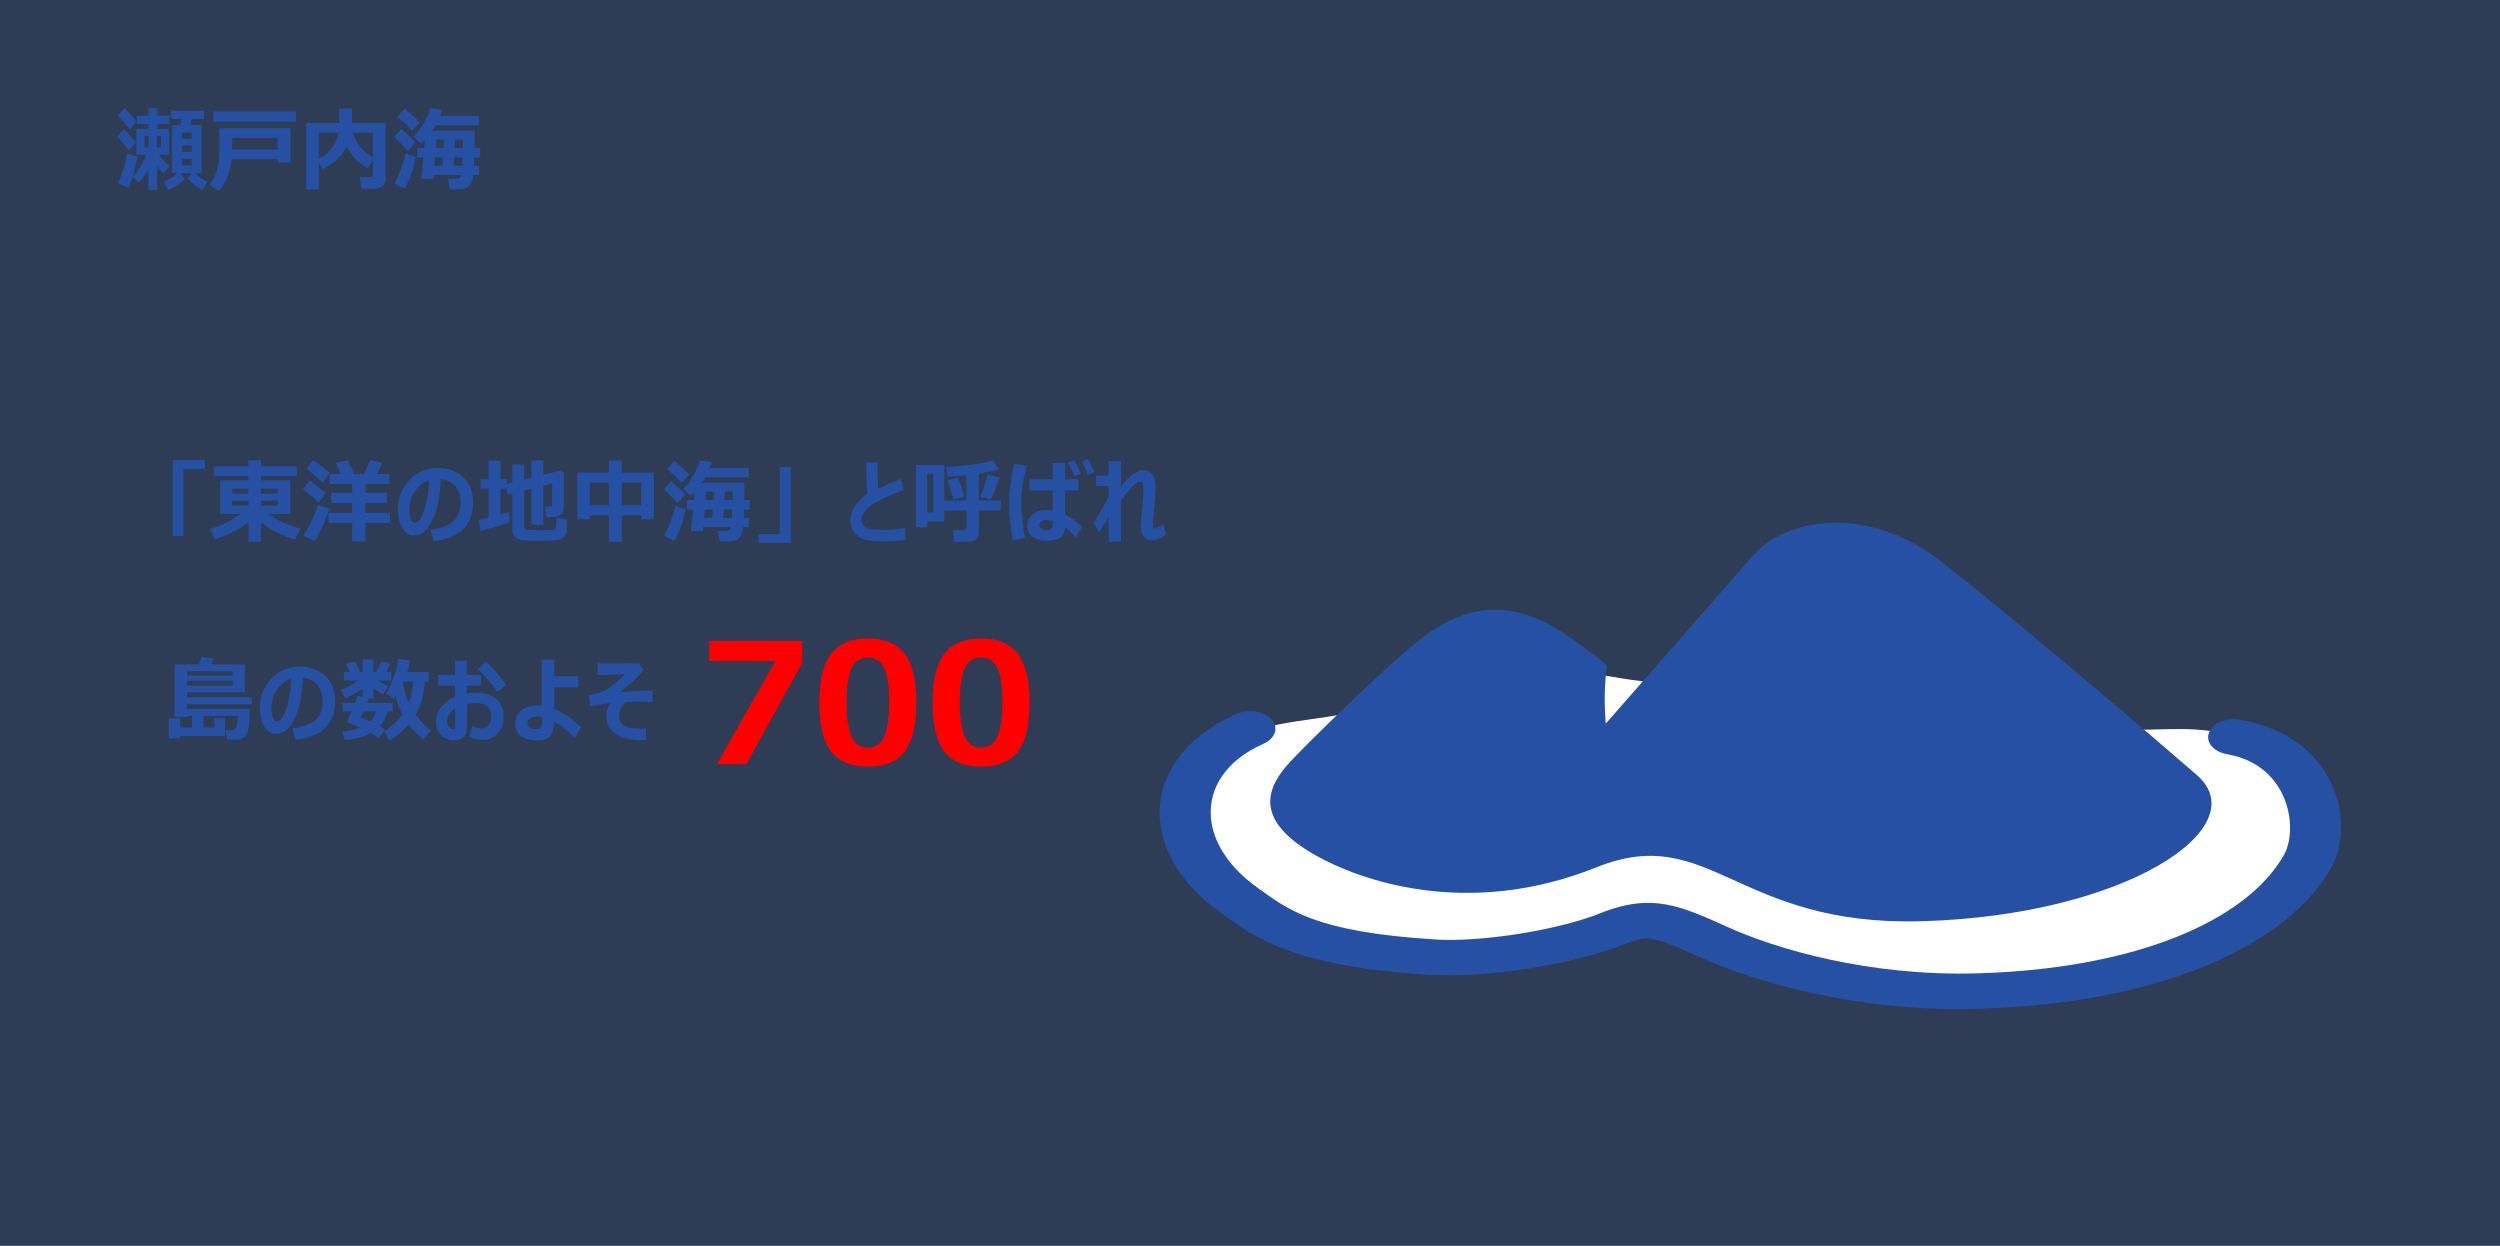 <?xml version="1.0" encoding="utf-8"?>
<!-- Generator: Adobe Illustrator 16.0.0, SVG Export Plug-In . SVG Version: 6.00 Build 0)  -->
<!DOCTYPE svg PUBLIC "-//W3C//DTD SVG 1.1//EN" "http://www.w3.org/Graphics/SVG/1.1/DTD/svg11.dtd">
<svg version="1.1" xmlns="http://www.w3.org/2000/svg" xmlns:xlink="http://www.w3.org/1999/xlink" x="0px" y="0px" width="598px"
	 height="298px" viewBox="0 0 598 298" enable-background="new 0 0 598 298" xml:space="preserve">
<rect x="0" y="0" width="598" height="298" fill="#333333" stroke="none"/>
<g id="レイヤー_1">
	<rect x="-0.75" y="-0.5" opacity="0.3" fill="#2550A4" width="600" height="300"/>
</g>
<g id="レイヤー_3" display="none">
	<g display="inline">
		<g>
			<path fill="#2550A4" d="M31.52,40.037c-0.659,1.117-1.268,1.944-1.826,2.481l-1.547-1.74c0.537-0.565,1.131-1.464,1.783-2.696
				c0.651-1.231,1.149-2.406,1.493-3.523H28.77v-2.31h2.75v-2.138c-1.082,0.187-1.941,0.305-2.578,0.354l-0.397-2.116
				c2.893-0.301,5.217-0.852,6.972-1.654l1.106,2.073c-0.602,0.258-1.4,0.516-2.396,0.773v2.707h1.891v2.31h-1.891v0.709
				c0.444,0.652,1.207,1.472,2.288,2.46l-1.149,2.084c-0.373-0.379-0.752-0.806-1.139-1.278v7.702H31.52V40.037z M49.599,45.752
				H35.591v-2.041h5.65v-0.978h-4.823v-1.794h4.823v-0.924h-4.469v-7.154h4.469v-0.902h-4.995v-1.805h4.995v-0.752
				c-1.325,0.05-2.704,0.075-4.136,0.075l-0.354-1.88c4.569-0.079,8.286-0.379,11.15-0.902l0.978,1.987
				c-1.239,0.244-2.883,0.437-4.931,0.58v0.892h5.317v1.805h-5.317v0.902h4.49v7.154h-4.49v0.924h4.909v1.794h-4.909v0.978h5.65
				V45.752z M41.241,34.58h-1.848v1.16h1.848V34.58z M41.241,37.126h-1.848v1.257h1.848V37.126z M45.796,35.74v-1.16h-1.848v1.16
				H45.796z M45.796,38.383v-1.257h-1.848v1.257H45.796z"/>
			<path fill="#2550A4" d="M66.389,45.204H55.346v0.881H52.22V27.598h17.295v18.487h-3.126V45.204z M66.389,32.464v-2.31H55.346
				v2.31H66.389z M55.346,37.459h11.043v-2.578H55.346V37.459z M55.346,42.604h11.043V39.94H55.346V42.604z"/>
			<path fill="#2550A4" d="M78.796,34.666c0,0.351-0.011,0.827-0.032,1.429h5.554c0.007,0.322,0.011,0.655,0.011,0.999
				c0,1.482-0.05,2.897-0.15,4.243c-0.101,1.347-0.246,2.256-0.435,2.729c-0.19,0.473-0.555,0.894-1.096,1.262
				c-0.541,0.369-1.18,0.553-1.917,0.553h-2.771l-0.333-2.503h2.353c0.651,0,1.062-0.342,1.23-1.026
				c0.168-0.684,0.252-2.021,0.252-4.012h-2.847c-0.172,1.461-0.62,2.897-1.343,4.308c-0.724,1.411-1.769,2.6-3.137,3.566
				l-1.848-1.826c0.974-0.802,1.735-1.688,2.283-2.659c0.548-0.97,0.902-1.991,1.063-3.062c0.161-1.07,0.242-2.283,0.242-3.636
				v-0.365h-2.116v-7.391h10.388v7.391H78.796z M81.32,32.378v-2.814h-4.705v2.814H81.32z M88.324,41.305H85.66v-13.17h2.664V41.305
				z M92.46,43.797c0,0.573-0.244,1.074-0.73,1.504c-0.487,0.43-1.021,0.645-1.601,0.645h-2.686l-0.354-2.589h1.848
				c0.53,0,0.795-0.222,0.795-0.666V26.813h2.729V43.797z"/>
			<path fill="#2550A4" d="M98.4,46.021h-3.083v-9.174H98.4v5.736h4.791v-6.8h-6.907v-7.563h2.997v5.21h3.91v-6.488h3.062v6.488
				h4.071v-5.274h3.051v7.627h-7.122v6.8h5.253V36.75h3.083v9.292h-3.083v-1.021H98.4V46.021z"/>
			<path fill="#2550A4" d="M122.484,46.257h-2.997v-6.692c-0.315,0.351-0.849,0.91-1.601,1.676l-1.805-1.601
				c0.745-0.759,1.588-1.878,2.53-3.357c0.941-1.479,1.66-3.045,2.154-4.7l2.814,0.548c-0.487,1.662-1.117,3.115-1.891,4.361h0.795
				V46.257z M137.072,30.262h-4.737v1.214h-2.696v-1.214h-5.038v1.106h-2.686v-1.106h-4.823v-2.17h4.823v-1.3h2.686v1.3h5.038v-1.3
				h2.696v1.3h4.737V30.262z M136.009,44.012c0,0.616-0.247,1.123-0.741,1.52s-1.082,0.596-1.762,0.596h-3.631l-0.376-2.707h2.89
				c0.422,0,0.634-0.183,0.634-0.548v-8.39h-9.378v-2.31h13.825v2.31h-1.461V44.012z M131.39,42.583h-4.963v0.688h-2.643v-7.283
				h7.605V42.583z M128.801,40.445v-2.438h-2.374v2.438H128.801z"/>
			<path fill="#2550A4" d="M142.615,43.356c-0.58-1.475-1.063-2.671-1.45-3.588l2.643-0.752c0.602,1.196,1.214,2.639,1.837,4.329
				h1.719v-4.394h-7.187v-2.31h7.187v-1.869h-3.76V34c-1.304,0.824-2.628,1.543-3.975,2.159l-1.439-2.105
				c1.74-0.745,3.581-1.854,5.521-3.33c1.94-1.475,3.233-2.793,3.878-3.953h2.729c0.358,0.587,1.119,1.39,2.283,2.406
				c1.164,1.017,2.311,1.875,3.443,2.573c1.131,0.698,2.392,1.302,3.781,1.81l-1.611,2.342c-1.182-0.465-2.442-1.128-3.781-1.987
				v0.859h-4.007v1.869h7.283v2.31h-7.283v4.394h1.837c0.874-1.848,1.45-3.276,1.729-4.286l2.965,0.773
				c-0.258,0.666-0.859,1.833-1.805,3.502h3.545v2.438h-19.465v-2.417H142.615z M145.666,32.571h6.854
				c-1.468-1.124-2.614-2.188-3.438-3.19C148.187,30.462,147.048,31.526,145.666,32.571z"/>
			<path fill="#2550A4" d="M167.279,45.215h-2.976v0.73h-2.46V40.22l-0.967,0.365l-0.752-1.891c1.704-0.602,3.097-1.289,4.179-2.063
				c-0.351-0.387-0.655-0.791-0.913-1.214c-0.516,0.63-1.06,1.171-1.633,1.622l-1.504-1.321c0.78-0.737,1.461-1.566,2.041-2.487
				c0.58-0.92,0.956-1.728,1.128-2.422l2.406,0.333l-0.215,0.623h3.287v-1.418h-6.112v1.966h-1.977v-3.856h3.932v-1.708h2.621v1.708
				h3.588v3.631h-1.3l0.462,0.505c-0.516,1.576-1.289,2.915-2.32,4.018c0.938,0.595,2.202,1.135,3.792,1.622l-1.096,2.063
				l-0.73-0.236v5.919h-2.481V45.215z M163.724,39.436h4.501c-0.795-0.372-1.522-0.791-2.181-1.257
				C165.399,38.602,164.626,39.021,163.724,39.436z M164.304,43.238h2.976v-1.912h-2.976V43.238z M165.915,35.192
				c0.458-0.522,0.823-1.027,1.096-1.515l-2.224-0.011C165.095,34.211,165.471,34.72,165.915,35.192z M175.809,43.55
				c-0.595,0.559-1.361,1.09-2.299,1.595c-0.938,0.505-1.78,0.868-2.524,1.09l-1.096-1.998c1.21-0.358,2.41-0.981,3.599-1.869
				h-1.815V30.595h2.739c0.107-0.358,0.226-0.791,0.354-1.3h-3.438v-2.063h9.958v2.063h-3.824l-0.526,1.3h3.448v11.773h-1.815
				c0.959,0.724,2.059,1.332,3.298,1.826l-1.3,2.063c-0.63-0.251-1.366-0.655-2.208-1.214c-0.842-0.559-1.492-1.063-1.95-1.515
				l0.935-1.16h-2.535L175.809,43.55z M177.656,33.957v-1.429h-3.276v1.429H177.656z M174.38,37.083h3.276v-1.429h-3.276V37.083z
				 M177.656,38.845h-3.276v1.515h3.276V38.845z"/>
			<path fill="#2550A4" d="M197.905,33.162c-0.015,1.97-0.278,3.821-0.79,5.554c-0.512,1.733-1.35,3.174-2.514,4.324
				c-1.164,1.149-2.481,1.936-3.953,2.358s-3.002,0.666-4.592,0.73l-0.87-2.793c3.086-0.215,5.332-0.892,6.735-2.03
				c1.403-1.139,2.31-2.915,2.718-5.328h-11.107v-2.814H197.905z M197.143,30.853h-13.084v-2.707h13.084V30.853z"/>
			<path fill="#2550A4" d="M208.927,32.281l-1.568,2.664c-0.853-0.68-1.606-1.253-2.261-1.719c-0.655-0.465-2.136-1.425-4.442-2.879
				l1.354-2.46C203.806,28.783,206.112,30.248,208.927,32.281z M215.898,34.902c-1.404,3.359-3.241,5.919-5.511,7.681
				c-2.271,1.762-5.135,2.861-8.594,3.298l-1.074-3.008c1.883-0.222,3.452-0.594,4.705-1.117c1.253-0.522,2.351-1.208,3.292-2.057
				c0.941-0.849,1.744-1.711,2.406-2.589c0.662-0.877,1.387-2.186,2.175-3.926L215.898,34.902z"/>
			<path fill="#2550A4" d="M233.999,38.974l-6.628,0.87l0.451,6.327l-3.18,0.279l-0.43-6.252l-6.8,0.87l-0.247-2.868l6.854-0.859
				l-0.269-3.824l-5.812,0.645l-0.161-2.868l5.79-0.612l-0.247-3.523l3.147-0.301l0.247,3.523l5.629-0.623l0.215,2.814l-5.65,0.634
				l0.258,3.771l6.606-0.902L233.999,38.974z"/>
			<path fill="#2550A4" d="M244.269,32.281l-1.568,2.664c-0.853-0.68-1.606-1.253-2.261-1.719c-0.655-0.465-2.136-1.425-4.442-2.879
				l1.354-2.46C239.148,28.783,241.454,30.248,244.269,32.281z M251.24,34.902c-1.404,3.359-3.241,5.919-5.511,7.681
				c-2.271,1.762-5.135,2.861-8.594,3.298l-1.074-3.008c1.883-0.222,3.452-0.594,4.705-1.117c1.253-0.522,2.351-1.208,3.292-2.057
				c0.941-0.849,1.744-1.711,2.406-2.589c0.662-0.877,1.387-2.186,2.175-3.926L251.24,34.902z"/>
			<path fill="#2550A4" d="M268.535,29.048l-0.118,2.052c-0.236,4.018-1.329,7.264-3.276,9.738
				c-1.948,2.475-4.877,4.252-8.787,5.333l-0.838-2.868c2.7-0.651,4.872-1.883,6.515-3.695c1.644-1.812,2.723-4.4,3.239-7.767
				h-5.199c-1.461,2.922-3.373,5.25-5.736,6.982l-1.891-2.267c3.208-2.514,5.321-5.836,6.338-9.969l3.019,0.376
				c-0.215,0.816-0.416,1.511-0.602,2.084H268.535z M267.021,28.747l-1.536,0.548c-0.423-1.038-0.92-2.109-1.493-3.212l1.515-0.548
				C266.172,26.817,266.677,27.888,267.021,28.747z M270.254,28.436l-1.536,0.569c-0.537-1.325-1.014-2.402-1.429-3.233l1.472-0.548
				C269.255,26.162,269.752,27.232,270.254,28.436z"/>
		</g>
	</g>
	<g display="inline">
		<g>
			<path fill="#FF0000" d="M83.854,107.313H73.552v-2.363h3.47v-9.367h-3.47v-2.17c1.375-0.014,2.347-0.206,2.917-0.575
				c0.569-0.369,0.9-0.951,0.994-1.746h2.997v13.857h3.395V107.313z"/>
			<path fill="#FF0000" d="M98.646,89.298c-0.394,1.984-1.046,4.021-1.955,6.112h0.483l0.021,13.116h-2.836v-8.39
				c-0.272,0.458-0.623,1.01-1.053,1.654l-1.944-1.601c0.702-1.06,1.518-2.703,2.449-4.931c0.931-2.227,1.575-4.368,1.934-6.424
				L98.646,89.298z M112.503,107.958l-14.534,0.086l0.021-2.621h7.401c1.146-3.409,1.962-6.789,2.449-10.141l3.126,0.419
				c-0.172,0.981-0.53,2.485-1.074,4.512c-0.544,2.027-1.063,3.764-1.558,5.21h4.168V107.958z M112.31,94.927H98.141V92.51h5.436
				v-3.341h2.965v3.341h5.769V94.927z M104.146,104.542l-3.008,0.688c-0.616-3.659-1.293-6.696-2.03-9.109l2.857-0.612
				C102.223,96.238,102.949,99.25,104.146,104.542z"/>
			<path fill="#FF0000" d="M136.823,105.379h-3.04v3.233h-2.202v-3.233h-3.276v-2.159h3.276v-1.139h-2.643v-8.379h2.686v-1.149
				h-2.943v-2.02h2.943v-1.568h2.159v1.568h3.04v2.02h-3.04v1.149h2.664v8.379h-2.664v1.139h3.04V105.379z M130.657,97.086h1.149
				V95.55h-1.149V97.086z M131.807,98.558h-1.149v1.697h1.149V98.558z M133.611,97.086h1.096V95.55h-1.096V97.086z M134.707,98.558
				h-1.096v1.697h1.096V98.558z M146.062,95.948h-6.048v-1.171c-0.853,0.716-1.733,1.325-2.643,1.826l-0.902-1.912
				c0.845-0.465,1.787-1.217,2.825-2.256c1.038-1.038,1.805-2.12,2.299-3.244h2.514c0.265,0.595,0.935,1.427,2.009,2.498
				c1.074,1.071,2.281,1.946,3.62,2.626l-1.214,2.073c-0.759-0.379-1.579-0.92-2.46-1.622V95.948z M140.959,104.499h-1.504v3.964
				h-1.998V96.958h5.414v9.722c0,0.487-0.15,0.877-0.451,1.171c-0.301,0.293-0.709,0.44-1.225,0.44H140.1l-0.204-1.944h0.645
				c0.279,0,0.419-0.146,0.419-0.44V104.499z M140.959,100.083v-1.3h-1.504v1.3H140.959z M139.455,102.898h1.504v-1.321h-1.504
				V102.898z M140.809,94.046h4.415c-0.967-0.888-1.715-1.765-2.245-2.632C142.334,92.381,141.61,93.259,140.809,94.046z
				 M145.417,105.003h-1.826v-7.691h1.826V105.003z M148.285,106.507c0,0.509-0.172,0.933-0.516,1.273
				c-0.344,0.34-0.767,0.51-1.268,0.51h-1.869l-0.269-2.052h1.321c0.114,0,0.22-0.05,0.317-0.15c0.097-0.1,0.145-0.211,0.145-0.333
				v-9.152h2.138V106.507z"/>
			<path fill="#FF0000" d="M171.51,105.712l-0.483,2.481h-0.666l-6.843,0.064c-2.965,0-5.131-0.154-6.499-0.462
				c-1.16-0.387-1.991-0.941-2.492-1.665c-1.125,1.067-2.274,1.894-3.448,2.481l-0.988-2.567c1.038-0.394,1.991-0.959,2.857-1.697
				v-5.436h-2.331v-2.331h5.124v7.133c0,0.373,0.107,0.695,0.322,0.967c0.215,0.272,0.598,0.51,1.149,0.714
				c0.551,0.204,1.207,0.328,1.966,0.371c0.759,0.043,1.897,0.064,3.416,0.064C166.919,105.831,169.891,105.792,171.51,105.712z
				 M156.245,93.477l-2.707,1.386c-0.193-0.401-0.632-1.123-1.316-2.165c-0.684-1.042-1.198-1.778-1.542-2.208l2.438-1.3
				C154.129,90.366,155.171,91.794,156.245,93.477z M163.346,100.374c-1.304,2.277-3.391,3.828-6.263,4.651l-1.149-2.288
				c2.306-0.716,3.91-1.851,4.813-3.405h-4.232v-2.353h5.103v-2.331h-4.662v-2.267h2.299l-1.289-2.664l2.836-0.73
				c0.336,0.681,0.859,1.812,1.568,3.395h1.762c0.272-0.522,0.777-1.654,1.515-3.395l2.943,0.688
				c-0.351,0.709-0.849,1.611-1.493,2.707h2.707v2.267h-5.221l0.021,2.331h5.683v2.353h-4.265c1.174,1.347,2.807,2.417,4.898,3.212
				l-1.558,2.417C166.719,104.022,164.713,102.494,163.346,100.374z"/>
			<path fill="#FF0000" d="M188.805,101.867h-4.2v6.349h-3.083v-6.349h-4.254c-0.408,2.621-1.379,4.863-2.911,6.725l-2.267-1.515
				c1.611-2.184,2.417-5.156,2.417-8.916v-8.529h17.359v16.231c0,0.645-0.262,1.191-0.784,1.638
				c-0.523,0.447-1.149,0.671-1.88,0.671h-3.104l-0.44-2.771h2.449c0.465,0,0.698-0.175,0.698-0.526V101.867z M177.493,99.439h4.028
				v-2.546h-3.985v0.967C177.536,98.333,177.521,98.859,177.493,99.439z M181.521,92.091h-3.985v2.449h3.985V92.091z
				 M188.805,94.541v-2.449h-4.2v2.449H188.805z M184.604,99.439h4.2v-2.546h-4.2V99.439z"/>
			<path fill="#FF0000" d="M196.636,101.609c-0.394,0.838-0.849,1.633-1.364,2.385l-1.257-1.515c0.53-0.823,1.045-1.881,1.547-3.174
				c0.501-1.292,0.859-2.494,1.074-3.604V95.11h-2.041v-1.955h2.041v-4.146h2.353v4.146h1.235v1.955h-1.225v1.622
				c0.522,0.752,1.049,1.318,1.579,1.697l-0.602,2.181c-0.229-0.208-0.555-0.605-0.978-1.192l0.011,9.131h-2.374V101.609z
				 M205.176,101.394c-0.05,0.416-0.125,0.82-0.226,1.214c0.866,0.816,1.629,1.429,2.288,1.837l-1.3,1.977
				c-0.645-0.508-1.232-1.038-1.762-1.59c-0.767,1.654-1.748,2.922-2.943,3.803l-1.515-1.558c1.554-1.382,2.499-3.272,2.836-5.672
				h-1.783v-2.052h6.048c-0.193-1.368-0.29-3.266-0.29-5.693c0-0.422,0.003-0.863,0.011-1.321v-3.298h2.353l0.021,7.251
				c0,0.917,0.064,1.938,0.193,3.062h1.772l-0.419-0.892l-1.063,0.14l-0.333-1.515l0.569-0.043c0.444-0.573,0.902-1.196,1.375-1.869
				c-0.351-0.479-1.028-1.354-2.03-2.621l1.268-1.203l0.183,0.204c0.651-0.952,1.121-1.79,1.407-2.514l1.654,0.677
				c-0.351,0.838-1.006,1.891-1.966,3.158c0.122,0.144,0.304,0.38,0.548,0.709c0.537-0.831,0.952-1.532,1.246-2.105l1.579,0.773
				c-0.673,1.182-1.729,2.711-3.169,4.587c0.322-0.036,0.791-0.097,1.407-0.183c-0.115-0.53-0.208-0.909-0.279-1.139l1.536-0.354
				c0.394,1.06,0.659,2.199,0.795,3.416l-1.611,0.376c-0.029-0.208-0.086-0.537-0.172-0.988c-0.244,0.05-0.566,0.111-0.967,0.183
				l0.655,1.203h1.934v2.02l-2.428,0.011l1.375,0.698c-0.659,0.996-1.511,1.995-2.557,2.997c0.623,0.609,1.056,0.913,1.3,0.913
				c0.086,0,0.157-0.052,0.215-0.156c0.057-0.104,0.113-0.39,0.167-0.859c0.054-0.469,0.095-1,0.124-1.595l1.923,0.301
				c-0.058,2.399-0.229,3.788-0.516,4.168c-0.287,0.379-0.777,0.569-1.472,0.569c-1.089,0-2.245-0.62-3.47-1.858
				c-0.996,0.759-2.038,1.378-3.126,1.858l-1.235-1.515c1.06-0.602,2.077-1.292,3.051-2.073c-0.573-0.981-1.021-2.127-1.343-3.438
				H205.176z M204.95,98.193c-1.017,0.215-2.389,0.44-4.114,0.677l-0.322-1.558l0.494-0.032c0.394-0.516,0.831-1.128,1.311-1.837
				c-0.43-0.63-1.128-1.55-2.095-2.761l1.257-1.225c0.071,0.079,0.172,0.197,0.301,0.354c0.694-1.024,1.203-1.926,1.525-2.707
				l1.622,0.677c-0.373,0.917-1.063,2.041-2.073,3.373c0.208,0.272,0.376,0.501,0.505,0.688c0.559-0.881,0.995-1.633,1.311-2.256
				l1.601,0.795c-0.681,1.203-1.74,2.768-3.18,4.694c0.522-0.064,1.056-0.14,1.601-0.226c-0.107-0.53-0.211-0.984-0.312-1.364
				l1.472-0.376c0.422,1.361,0.688,2.524,0.795,3.491l-1.568,0.397C205.043,98.734,205,98.465,204.95,98.193z M210.128,103.231
				c0.58-0.623,1.067-1.239,1.461-1.848h-2.105C209.662,102.085,209.877,102.701,210.128,103.231z"/>
			<path fill="#FF0000" d="M223.416,107.603h-2.342v0.773h-2.696v-4.941c-0.401,0.179-0.813,0.351-1.235,0.516l-1.235-2.374
				c1.848-0.637,3.487-1.457,4.92-2.46h-3.953v-2.245h6.617c0.329-0.365,0.626-0.755,0.892-1.171h-6.381v-6.134h7.96v5.769
				l1.708,0.408c-0.215,0.444-0.423,0.82-0.623,1.128h9.829v2.245h-4.694c1.418,0.781,3.255,1.447,5.511,1.998l-1.429,2.438
				c-0.373-0.1-0.727-0.204-1.063-0.312v5.135h-2.75v-0.773h-2.353v0.773h-2.707v-7.391h2.89c-0.953-0.594-1.762-1.217-2.428-1.869
				h-2.675c-0.638,0.616-1.415,1.239-2.331,1.869h3.266v7.348h-2.696V107.603z M223.276,93.66v-2.009h-2.567v2.009H223.276z
				 M221.074,105.487h2.342v-2.353h-2.342V105.487z M235.641,95.701h-7.938v-6.134h7.938V95.701z M230.098,105.487h2.353v-2.353
				h-2.353V105.487z M232.912,93.638v-1.987h-2.546v1.987H232.912z"/>
			<path fill="#FF0000" d="M84.648,145.813H72.445v-2.546c3.086-2.349,5.162-4.161,6.225-5.436c1.063-1.274,1.595-2.406,1.595-3.395
				c0-0.788-0.256-1.398-0.768-1.832c-0.512-0.433-1.216-0.65-2.111-0.65c-1.361,0-2.779,0.483-4.254,1.45h-0.269v-3.083
				c1.776-0.68,3.47-1.021,5.081-1.021c1.912,0,3.385,0.417,4.42,1.251c1.035,0.834,1.552,2.003,1.552,3.507
				c0,1.16-0.421,2.387-1.262,3.679c-0.842,1.293-2.798,3.114-5.871,5.462h7.863V145.813z"/>
			<path fill="#FF0000" d="M98.646,127.798c-0.394,1.984-1.046,4.021-1.955,6.112h0.483l0.021,13.116h-2.836v-8.39
				c-0.272,0.458-0.623,1.01-1.053,1.654l-1.944-1.601c0.702-1.06,1.518-2.703,2.449-4.931c0.931-2.227,1.575-4.368,1.934-6.424
				L98.646,127.798z M112.503,146.458l-14.534,0.086l0.021-2.621h7.401c1.146-3.409,1.962-6.789,2.449-10.141l3.126,0.419
				c-0.172,0.981-0.53,2.485-1.074,4.512c-0.544,2.027-1.063,3.764-1.558,5.21h4.168V146.458z M112.31,133.427H98.141v-2.417h5.436
				v-3.341h2.965v3.341h5.769V133.427z M104.146,143.042l-3.008,0.688c-0.616-3.659-1.293-6.696-2.03-9.109l2.857-0.612
				C102.223,134.738,102.949,137.75,104.146,143.042z"/>
			<path fill="#FF0000" d="M143.011,141.172c-0.509,1.046-1.261,2.109-2.256,3.19c-0.996,1.082-2.159,1.912-3.491,2.492
				l-0.666-1.235c-1.347,0.344-3.942,0.77-7.788,1.278l-0.376-2.267c0.723-0.057,1.876-0.189,3.459-0.397v-5.854h-2.933v-2.063
				h2.933v-1.59h-1.407v-0.559c-0.387,0.437-0.749,0.813-1.085,1.128l-1.289-1.751c0.688-0.616,1.386-1.515,2.095-2.696
				s1.221-2.22,1.536-3.115h2.653c0.215,0.444,0.618,1.047,1.208,1.81s1.158,1.355,1.703,1.778l-1.278,1.848l-0.15-0.107v1.665
				h-1.59v1.59h2.578v2.063h-2.578v5.532c1.174-0.172,2.055-0.322,2.643-0.451v0.763c0.659-0.444,1.429-1.187,2.31-2.229
				s1.493-2.179,1.837-3.411h-3.728v-2.31h4.136v-3.352h-1.439c-0.373,1.11-0.752,1.998-1.139,2.664l-2.159-0.988
				c0.623-1.518,1.042-2.716,1.257-3.593c0.215-0.877,0.383-1.896,0.505-3.056l2.535,0.29c-0.086,0.831-0.208,1.622-0.365,2.374
				h0.806v-3.072h2.814v3.072h4.2v2.31h-4.2v3.352h4.641v2.31h-4.275c0.938,2.306,2.546,4.24,4.823,5.801l-1.622,2.374
				C145.768,145.455,144.149,143.593,143.011,141.172z M131.517,143.503c-1.167,0.279-1.801,0.419-1.901,0.419h-0.011
				c-0.036-0.723-0.272-2.256-0.709-4.598c1.282-0.215,1.923-0.333,1.923-0.354c0.071,0.258,0.195,0.953,0.371,2.084
				C131.364,142.186,131.474,143.002,131.517,143.503z M131.667,132.708h3.781c-1.031-0.917-1.769-1.819-2.213-2.707
				C132.884,130.86,132.361,131.762,131.667,132.708z M136.995,139.174l-0.816,4.05l-1.536-0.183l0.569-4.114L136.995,139.174z"/>
			<path fill="#FF0000" d="M158.136,145.448c-1.361,0.458-3.803,0.941-7.326,1.45l-0.333-2.202c0.68-0.064,1.722-0.197,3.126-0.397
				v-5.962h-2.686v-2.02h2.686v-1.59h-1.3v-0.548c-0.33,0.416-0.652,0.788-0.967,1.117l-1.203-1.751
				c0.608-0.608,1.221-1.462,1.837-2.562c0.616-1.099,1.11-2.182,1.482-3.25h2.417c0.15,0.38,0.503,0.956,1.058,1.729
				c0.555,0.773,1.09,1.379,1.606,1.815l-1.053,2.02c-0.086-0.071-0.204-0.175-0.354-0.312v1.74h-1.321v1.59h2.267v2.02h-2.267
				v5.629c1.045-0.172,1.822-0.318,2.331-0.44V145.448z M153.248,143.503c-1.039,0.279-1.604,0.419-1.697,0.419h-0.011
				c-0.036-0.723-0.251-2.256-0.645-4.598c1.146-0.215,1.719-0.333,1.719-0.354C152.865,139.887,153.076,141.398,153.248,143.503z
				 M153.323,132.772h3.577c-1.039-1.017-1.733-1.94-2.084-2.771C154.479,130.867,153.982,131.791,153.323,132.772z
				 M158.157,139.174l-0.591,4.05l-1.386-0.183l0.419-4.039L158.157,139.174z M167.374,143.063h-4.351v0.902h-1.568v-7.455h1.482
				v4.931h0.698v-5.897H160.8v11.354h-2.181v-18.853h11.688v16.801c0,0.573-0.195,1.021-0.585,1.343
				c-0.391,0.322-0.843,0.483-1.359,0.483h-2.481l-0.236-2.31h1.815c0.372,0,0.559-0.154,0.559-0.462v-8.357h-2.771v5.897h0.72
				v-4.931h1.407V143.063z M168.019,133.717V130H160.8v3.717h1.278l-0.795-2.771l1.891-0.44c0.208,0.666,0.526,1.737,0.956,3.212
				h0.645c0.243-0.737,0.533-1.801,0.87-3.19l1.998,0.376c-0.236,0.881-0.555,1.819-0.956,2.814H168.019z"/>
			<path fill="#FF0000" d="M72.166,183.637v-3.051h0.344c1.64,0.938,3.176,1.406,4.608,1.406c1.131,0,2.016-0.234,2.653-0.703
				c0.637-0.469,0.956-1.154,0.956-2.057c0-0.717-0.249-1.27-0.747-1.66c-0.498-0.391-1.527-0.586-3.088-0.586h-0.945v-2.438h0.892
				c2.406,0,3.609-0.734,3.609-2.203c0-0.615-0.258-1.082-0.773-1.401c-0.516-0.318-1.25-0.478-2.202-0.478
				c-1.282,0-2.786,0.458-4.512,1.375h-0.322v-3.02c1.819-0.68,3.57-1.02,5.253-1.02c1.991,0,3.497,0.365,4.517,1.096
				s1.531,1.701,1.531,2.91c0,0.902-0.283,1.692-0.849,2.369c-0.566,0.677-1.321,1.13-2.267,1.359v0.15
				c1.081,0.193,1.937,0.613,2.567,1.262c0.63,0.648,0.945,1.484,0.945,2.508c0,1.576-0.602,2.836-1.805,3.781
				s-2.833,1.418-4.888,1.418C75.653,184.656,73.827,184.316,72.166,183.637z"/>
			<path fill="#FF0000" d="M98.646,166.299c-0.394,1.983-1.046,4.021-1.955,6.111h0.483l0.021,13.117h-2.836v-8.391
				c-0.272,0.459-0.623,1.01-1.053,1.654l-1.944-1.6c0.702-1.061,1.518-2.703,2.449-4.932c0.931-2.227,1.575-4.367,1.934-6.424
				L98.646,166.299z M112.503,184.957l-14.534,0.086l0.021-2.621h7.401c1.146-3.408,1.962-6.789,2.449-10.141l3.126,0.42
				c-0.172,0.98-0.53,2.484-1.074,4.512c-0.544,2.026-1.063,3.764-1.558,5.209h4.168V184.957z M112.31,171.928H98.141v-2.418h5.436
				v-3.34h2.965v3.34h5.769V171.928z M104.146,181.541l-3.008,0.688c-0.616-3.658-1.293-6.695-2.03-9.109l2.857-0.611
				C102.223,173.238,102.949,176.25,104.146,181.541z"/>
			<path fill="#FF0000" d="M148.521,175.869h-19.443v-2.857h19.443V175.869z"/>
			<path fill="#FF0000" d="M156.202,181.455h-1.429v-4.693l-0.784,0.107c-0.136,3.81-0.806,6.71-2.009,8.701l-1.966-0.816
				c0.479-0.859,0.863-2.008,1.149-3.443c0.286-1.436,0.444-2.816,0.473-4.141c-0.344,0.043-0.67,0.078-0.978,0.107l-0.333-2.02
				c0.279-0.015,0.72-0.047,1.321-0.098v-6.992h2.331c0.293-0.838,0.53-1.607,0.709-2.311l2.632,0.313
				c-0.222,0.615-0.512,1.281-0.87,1.998h2.986v6.059l0.505-0.098v1.783c-0.144,0.037-0.312,0.076-0.505,0.119v7.563
				c0,0.494-0.199,0.895-0.596,1.203c-0.397,0.307-0.897,0.461-1.499,0.461h-2.353l-0.279-2.148h1.665
				c0.473,0,0.709-0.189,0.709-0.568v-6.113l-0.881,0.129V181.455z M154.021,174.924c0.952-0.107,1.973-0.229,3.062-0.365v-4.586
				h-3.062V174.924z M156.664,173.689l-1.407,0.375l-0.902-2.965l1.343-0.332L156.664,173.689z M171.23,169.822v2.352
				c0,0.408-0.125,0.764-0.376,1.064c-0.251,0.301-0.532,0.488-0.843,0.563s-0.851,0.112-1.617,0.112
				c-0.638,0-1.139-0.021-1.504-0.064s-0.643-0.134-0.833-0.273c-0.19-0.14-0.34-0.322-0.451-0.548
				c-0.111-0.226-0.167-0.474-0.167-0.747V168.5h-1.601v0.162v0.129v0.322c0,2.299-0.816,4.061-2.449,5.285l-1.783-1.473
				c1.045-1.045,1.568-2.471,1.568-4.275v-2.148h6.972v5.006c0,0.223,0.089,0.334,0.269,0.334h0.344c0.2,0,0.32-0.109,0.36-0.328
				c0.039-0.219,0.059-0.871,0.059-1.961L171.23,169.822z M170.586,174.721c-0.036,2.628-0.899,4.865-2.589,6.713
				c0.967,0.545,2.13,1.035,3.491,1.473l-1.493,2.449c-1.59-0.473-3.019-1.153-4.286-2.041c-1.49,1.016-3.119,1.732-4.888,2.148
				l-1.01-2.182c1.611-0.5,2.918-1.07,3.921-1.707c-1.167-1.232-2.002-2.743-2.503-4.533h-0.763v-2.32H170.586z M165.741,179.908
				c0.809-0.902,1.354-1.857,1.633-2.867h-3.448C164.291,178.115,164.896,179.07,165.741,179.908z"/>
			<path fill="#FF0000" d="M174.636,178.609c-0.394,0.838-0.849,1.633-1.364,2.385l-1.257-1.516c0.53-0.822,1.045-1.881,1.547-3.174
				c0.501-1.293,0.859-2.494,1.074-3.604v-0.592h-2.041v-1.955h2.041v-4.146h2.353v4.146h1.235v1.955h-1.225v1.623
				c0.522,0.752,1.049,1.317,1.579,1.697l-0.602,2.18c-0.229-0.207-0.555-0.604-0.978-1.191l0.011,9.131h-2.374V178.609z
				 M183.176,178.395c-0.05,0.415-0.125,0.82-0.226,1.213c0.866,0.816,1.629,1.43,2.288,1.838l-1.3,1.977
				c-0.645-0.509-1.232-1.039-1.762-1.59c-0.767,1.654-1.748,2.922-2.943,3.803l-1.515-1.559c1.554-1.381,2.499-3.271,2.836-5.672
				h-1.783v-2.051h6.048c-0.193-1.368-0.29-3.266-0.29-5.693c0-0.423,0.003-0.863,0.011-1.322v-3.297h2.353l0.021,7.25
				c0,0.918,0.064,1.938,0.193,3.063h1.772l-0.419-0.893l-1.063,0.141l-0.333-1.516l0.569-0.043
				c0.444-0.572,0.902-1.195,1.375-1.869c-0.351-0.479-1.028-1.354-2.03-2.621l1.268-1.203l0.183,0.205
				c0.651-0.953,1.121-1.791,1.407-2.514l1.654,0.676c-0.351,0.838-1.006,1.891-1.966,3.158c0.122,0.145,0.304,0.381,0.548,0.709
				c0.537-0.83,0.952-1.531,1.246-2.105l1.579,0.773c-0.673,1.182-1.729,2.711-3.169,4.588c0.322-0.036,0.791-0.098,1.407-0.184
				c-0.115-0.529-0.208-0.908-0.279-1.139l1.536-0.354c0.394,1.06,0.659,2.198,0.795,3.416l-1.611,0.375
				c-0.029-0.207-0.086-0.537-0.172-0.988c-0.244,0.051-0.566,0.111-0.967,0.184l0.655,1.203h1.934v2.02l-2.428,0.01l1.375,0.699
				c-0.659,0.995-1.511,1.994-2.557,2.996c0.623,0.609,1.056,0.914,1.3,0.914c0.086,0,0.157-0.053,0.215-0.156
				c0.057-0.104,0.113-0.391,0.167-0.859s0.095-1,0.124-1.596l1.923,0.301c-0.058,2.4-0.229,3.789-0.516,4.168
				c-0.287,0.38-0.777,0.57-1.472,0.57c-1.089,0-2.245-0.62-3.47-1.859c-0.996,0.76-2.038,1.379-3.126,1.859l-1.235-1.516
				c1.06-0.602,2.077-1.292,3.051-2.072c-0.573-0.981-1.021-2.127-1.343-3.438H183.176z M182.95,175.193
				c-1.017,0.215-2.389,0.439-4.114,0.676l-0.322-1.557l0.494-0.033c0.394-0.516,0.831-1.127,1.311-1.836
				c-0.43-0.631-1.128-1.551-2.095-2.762l1.257-1.225c0.071,0.08,0.172,0.197,0.301,0.355c0.694-1.024,1.203-1.927,1.525-2.707
				l1.622,0.676c-0.373,0.918-1.063,2.041-2.073,3.373c0.208,0.273,0.376,0.502,0.505,0.688c0.559-0.881,0.995-1.633,1.311-2.256
				l1.601,0.795c-0.681,1.203-1.74,2.769-3.18,4.695c0.522-0.064,1.056-0.141,1.601-0.227c-0.107-0.529-0.211-0.984-0.312-1.363
				l1.472-0.377c0.422,1.361,0.688,2.525,0.795,3.492l-1.568,0.396C183.043,175.734,183,175.465,182.95,175.193z M188.128,180.23
				c0.58-0.623,1.067-1.238,1.461-1.848h-2.105C187.662,179.086,187.877,179.701,188.128,180.23z"/>
			<path fill="#FF0000" d="M197.119,178.361c-0.451,0.975-0.992,1.92-1.622,2.836l-1.568-1.611c0.659-0.951,1.303-2.149,1.934-3.593
				c0.63-1.442,1.038-2.681,1.225-3.712h-2.191v-2.18h2.224v-4.094h2.578v4.094h1.45v2.18h-1.45v1.645
				c0.308,0.408,0.967,1.035,1.977,1.879l-0.945,1.912c-0.301-0.229-0.645-0.572-1.031-1.031v8.863h-2.578V178.361z
				 M204.843,177.965c-0.172,3.072-1.096,5.418-2.771,7.035l-1.654-1.277c1.317-1.361,2.052-3.28,2.202-5.758h-0.967v-1.945h0.988
				v-2.986h2.224v2.986h0.902v-2.986h2.116v2.986h0.763c-0.136-1.117-0.24-2.391-0.312-3.824h-6.392v-2.201h6.327v-0.506
				l0.021-3.383h2.729v3.889h4.093v2.201h-4.146c0.043,1.648,0.172,3.209,0.387,4.684c0.53-1.453,0.892-2.699,1.085-3.738l2.61,0.73
				c-0.645,2.363-1.583,4.656-2.814,6.875c0.122,0.352,0.242,0.658,0.36,0.919c0.118,0.262,0.197,0.43,0.236,0.505
				c0.039,0.075,0.102,0.113,0.188,0.113c0.165,0,0.263-0.077,0.295-0.231c0.032-0.153,0.134-1.087,0.306-2.798l1.998,0.461
				c-0.058,1.197-0.133,2.208-0.226,3.035c-0.093,0.827-0.195,1.369-0.306,1.627c-0.111,0.258-0.313,0.489-0.607,0.693
				c-0.294,0.204-0.648,0.307-1.063,0.307c-0.537,0-1.004-0.184-1.402-0.549s-0.822-0.934-1.273-1.707
				c-0.659,0.902-1.35,1.682-2.073,2.342l-1.644-1.516c0.1-0.1,0.218-0.225,0.354-0.375h-1.611v-5.607H204.843z M208.936,177.965
				h-1.053v5.037c0.645-0.758,1.217-1.568,1.719-2.428C209.336,179.773,209.114,178.902,208.936,177.965z M214.94,169.123
				l-2.02,0.785c-0.394-0.816-0.96-1.848-1.697-3.094l1.912-0.795C213.938,167.301,214.539,168.336,214.94,169.123z"/>
			<path fill="#2550A4" d="M82.425,216.006h-1.881v3.322h-2.777v-3.322h-6.398v-2.33l6.275-7.619h2.9v7.91h1.881V216.006z
				 M77.767,213.967v-5.195l-4.289,5.195H77.767z"/>
			<path fill="#2550A4" d="M93.587,204.563c-0.322,1.623-0.855,3.289-1.6,5h0.396l0.018,10.732h-2.32v-6.865
				c-0.223,0.375-0.51,0.826-0.861,1.354l-1.591-1.309c0.574-0.867,1.242-2.213,2.004-4.035s1.289-3.574,1.582-5.256L93.587,204.563
				z M104.925,219.828l-11.892,0.07l0.018-2.145h6.056c0.938-2.789,1.605-5.555,2.004-8.297l2.558,0.344
				c-0.141,0.803-0.434,2.033-0.879,3.691s-0.87,3.078-1.274,4.262h3.41V219.828z M104.767,209.168H93.174v-1.979h4.447v-2.732
				h2.426v2.732h4.72V209.168z M98.087,217.033l-2.461,0.563c-0.504-2.994-1.058-5.479-1.661-7.453l2.338-0.5
				C96.514,210.24,97.108,212.703,98.087,217.033z"/>
			<path fill="#2550A4" d="M128.11,219.363c-0.387,0.076-1.698,0.211-3.933,0.404s-3.959,0.322-5.172,0.387l-0.36-2.162
				c0.393-0.006,1.084-0.029,2.074-0.07v-8.148c-0.75,0.299-1.5,0.549-2.25,0.748l-0.905-1.838c1.887-0.545,3.498-1.236,4.834-2.074
				s2.288-1.605,2.856-2.303h2.285c0.768,0.826,1.92,1.623,3.458,2.391s2.99,1.311,4.355,1.627l-1.187,2.021
				c-0.656-0.211-1.324-0.457-2.004-0.738v5.08c0.346-0.188,0.636-0.357,0.87-0.51l1.67,1.547c-0.744,0.416-1.746,0.867-3.006,1.354
				c0.861,0.322,2.042,0.639,3.542,0.949l-1.239,2.109c-2.426-0.592-4.389-1.434-5.889-2.523V219.363z M122.951,208.736h2.479
				v-1.494h2.18v1.494h2.654c-1.576-0.803-2.839-1.635-3.788-2.496C125.579,207.125,124.404,207.957,122.951,208.736z
				 M123.206,217.807c2.338-0.123,3.899-0.242,4.685-0.359c-0.885-0.674-1.69-1.494-2.417-2.461h-2.259L123.206,217.807z
				 M123.215,211.137h6.539v-0.941h-6.539V211.137z M129.754,212.41h-6.539v1.012h6.539V212.41z M131.582,214.986h-3.331
				c0.34,0.316,0.738,0.629,1.195,0.939C130.179,215.639,130.891,215.326,131.582,214.986z"/>
			<path fill="#2550A4" d="M139.114,215.707c-0.627,1.025-1.324,1.924-2.092,2.697l-1.31-1.309c0.557-0.592,1.175-1.438,1.854-2.536
				s1.169-2.091,1.468-2.976h-2.821v-1.783h2.9v-5.414h2.215v5.414h2.285v1.783h-2.285v0.457c0.627,0.838,1.447,1.633,2.461,2.383
				l-0.158,0.264l5.467-0.633v-5.459l-1.257,1.564c-1.652-1.863-2.739-3.014-3.261-3.453l1.494-1.68
				c0.908,0.75,1.916,1.773,3.023,3.068v-3.727h2.382v9.412l1.327-0.148l0.035,2.039l-1.362,0.158v4.359h-2.382v-4.096l-5.634,0.641
				l-0.062-1.67l-0.642,1.09c-0.445-0.328-0.923-0.797-1.433-1.406v5.547h-2.215V215.707z M138.754,208.992l-1.907,0.342
				c0-0.211-0.182-1.471-0.545-3.779l1.837-0.289C138.309,206.18,138.514,207.422,138.754,208.992z M144.221,205.502
				c-0.152,0.68-0.469,1.922-0.949,3.727l-1.617-0.148l0.677-3.85L144.221,205.502z M148.457,212.48l-1.494,1.803
				c-1.465-1.711-2.563-2.875-3.296-3.49l1.424-1.748C146.567,210.369,147.689,211.514,148.457,212.48z"/>
			<path fill="#2550A4" d="M159.399,219.609h-2.47v0.615h-2.391v-7.797h7.286v7.797h-2.426V219.609z M168.382,211.225h-12.173
				v-6.338h12.173V211.225z M156.93,217.666h2.47v-3.26h-2.47V217.666z M165.754,209.316v-2.539h-6.935v2.539H165.754z
				 M167.872,219.609h-2.496v0.615h-2.47v-7.797h7.453v7.797h-2.487V219.609z M165.376,217.666h2.496v-3.26h-2.496V217.666z"/>
			<path fill="#2550A4" d="M72.142,250.291v-2.514h0.29c1.283,0.75,2.493,1.125,3.63,1.125c1.969,0,2.953-0.793,2.953-2.381
				c0-0.674-0.272-1.193-0.817-1.557s-1.351-0.545-2.417-0.545c-0.727,0-1.655,0.133-2.786,0.396h-0.325v-7.26h9v2.152h-6.275v2.717
				c0.674-0.041,1.169-0.063,1.485-0.063c1.652,0,2.912,0.359,3.779,1.077s1.301,1.71,1.301,2.976c0,1.395-0.498,2.521-1.494,3.379
				s-2.347,1.287-4.052,1.287C74.849,251.082,73.425,250.818,72.142,250.291z"/>
			<path fill="#2550A4" d="M93.587,236.063c-0.322,1.623-0.855,3.289-1.6,5h0.396l0.018,10.732h-2.32v-6.865
				c-0.223,0.375-0.51,0.826-0.861,1.354l-1.591-1.309c0.574-0.867,1.242-2.213,2.004-4.035s1.289-3.574,1.582-5.256L93.587,236.063
				z M104.925,251.328l-11.892,0.07l0.018-2.145h6.056c0.938-2.789,1.605-5.555,2.004-8.297l2.558,0.344
				c-0.141,0.803-0.434,2.033-0.879,3.691s-0.87,3.078-1.274,4.262h3.41V251.328z M104.767,240.668H93.174v-1.979h4.447v-2.732
				h2.426v2.732h4.72V240.668z M98.087,248.533l-2.461,0.563c-0.504-2.994-1.058-5.479-1.661-7.453l2.338-0.5
				C96.514,241.74,97.108,244.203,98.087,248.533z"/>
			<path fill="#2550A4" d="M134.43,242.557h-2.048v-2.891h-4.948v3.453h-2.329v-3.453h-4.746v2.891h-2.004V238.4h6.75v-0.721h-5.599
				v-1.494h13.755v1.494h-5.827v0.721h6.996V242.557z M124.999,249.113h-3.472v0.703h-2.373v-6.336h14.212v4.166l1.696,0.246v2.135
				c0,0.352-0.072,0.646-0.215,0.884s-0.354,0.416-0.633,0.536s-0.817,0.199-1.617,0.237s-1.701,0.058-2.703,0.058
				c-1.77,0-2.896-0.04-3.379-0.119s-0.857-0.27-1.121-0.571s-0.396-0.667-0.396-1.095V249.113z M124.313,241.195h-3.146v-0.871
				h3.146V241.195z M124.313,242.76h-3.146v-0.896h3.146V242.76z M121.563,245.695h3.437v-0.844h-3.437V245.695z M124.999,246.811
				h-3.437v0.861h3.437V246.811z M127.504,245.695h3.524v-0.844h-3.524V245.695z M131.028,246.811h-3.524v0.861h3.524V246.811z
				 M133.164,249.113h-5.66v0.291c0,0.287,0.141,0.457,0.422,0.51s0.923,0.078,1.925,0.078c0.527,0,1.099-0.012,1.714-0.035
				s0.98-0.047,1.094-0.07s0.217-0.077,0.308-0.162S133.123,249.436,133.164,249.113z M131.512,241.195h-3.27v-0.871h3.27V241.195z
				 M131.512,242.76h-3.27v-0.896h3.27V242.76z"/>
			<path fill="#2550A4" d="M142.208,236.027c-0.188,0.404-0.363,0.758-0.527,1.063h10.195v1.838h-11.364
				c-0.229,0.305-0.442,0.58-0.642,0.826h10.512v1.748h-10.854v-1.344c-0.75,0.867-1.488,1.578-2.215,2.135l-1.529-1.424
				c0.879-0.814,1.705-1.77,2.479-2.865s1.26-1.922,1.459-2.479L142.208,236.027z M147.104,245.572
				c-0.604,0.691-1.315,1.379-2.136,2.064c0.973,0.627,1.828,1.213,2.566,1.758l-1.564,1.75c-0.627-0.504-1.611-1.193-2.953-2.066
				c-2.045,1.33-4.184,2.244-6.416,2.742l-0.721-1.986c1.846-0.492,3.536-1.18,5.071-2.064c-1.477-0.914-2.534-1.5-3.173-1.758
				l1.248-1.758c1.195,0.574,2.508,1.285,3.938,2.135c0.809-0.65,1.535-1.359,2.18-2.127L147.104,245.572z M152.922,246.846
				c-0.059,1.799-0.138,2.929-0.237,3.389s-0.316,0.818-0.65,1.076s-0.747,0.387-1.239,0.387c-2.279,0-3.442-2.504-3.489-7.514
				h-10.512v-1.873h12.955c-0.012,0.563-0.018,1.053-0.018,1.469c0,0.832,0.038,1.701,0.114,2.609s0.182,1.578,0.316,2.009
				s0.242,0.681,0.321,0.751s0.154,0.105,0.224,0.105c0.064,0,0.113-0.027,0.145-0.083s0.076-0.376,0.132-0.962
				s0.083-1.154,0.083-1.705L152.922,246.846z"/>
			<path fill="#2550A4" d="M155.761,246.135c-0.322,0.686-0.694,1.336-1.116,1.951l-1.028-1.24c0.434-0.674,0.855-1.539,1.266-2.597
				s0.703-2.04,0.879-2.948v-0.484h-1.67v-1.6h1.67v-3.393h1.925v3.393h1.011v1.6h-1.002v1.328c0.428,0.615,0.858,1.078,1.292,1.389
				l-0.492,1.783c-0.188-0.17-0.454-0.494-0.8-0.975l0.009,7.471h-1.942V246.135z M162.748,245.959
				c-0.041,0.34-0.103,0.67-0.185,0.992c0.709,0.668,1.333,1.17,1.872,1.504l-1.063,1.617c-0.527-0.416-1.008-0.85-1.441-1.301
				c-0.627,1.354-1.43,2.391-2.408,3.111l-1.239-1.275c1.271-1.131,2.045-2.678,2.32-4.641h-1.459v-1.678h4.948
				c-0.158-1.119-0.237-2.672-0.237-4.658c0-0.346,0.003-0.707,0.009-1.082v-2.697h1.925l0.018,5.932
				c0,0.75,0.053,1.586,0.158,2.506h1.45l-0.343-0.73l-0.87,0.115l-0.272-1.24l0.466-0.035c0.363-0.469,0.738-0.979,1.125-1.529
				c-0.287-0.393-0.841-1.107-1.661-2.145l1.037-0.984l0.149,0.168c0.533-0.779,0.917-1.465,1.151-2.057l1.354,0.553
				c-0.287,0.686-0.823,1.547-1.608,2.584c0.1,0.117,0.249,0.311,0.448,0.58c0.439-0.68,0.779-1.254,1.02-1.723l1.292,0.633
				c-0.551,0.967-1.415,2.219-2.593,3.754c0.264-0.029,0.647-0.08,1.151-0.15c-0.094-0.434-0.17-0.744-0.229-0.932l1.257-0.289
				c0.322,0.867,0.539,1.799,0.65,2.795l-1.318,0.307c-0.023-0.17-0.07-0.439-0.141-0.809c-0.199,0.041-0.463,0.092-0.791,0.15
				l0.536,0.984h1.582v1.652l-1.986,0.008l1.125,0.572c-0.539,0.814-1.236,1.631-2.092,2.451c0.51,0.498,0.864,0.748,1.063,0.748
				c0.07,0,0.129-0.043,0.176-0.128s0.092-0.319,0.136-0.703s0.078-0.819,0.101-1.306l1.573,0.246
				c-0.047,1.963-0.188,3.1-0.422,3.41s-0.636,0.467-1.204,0.467c-0.891,0-1.837-0.508-2.839-1.521
				c-0.814,0.621-1.667,1.129-2.558,1.521l-1.011-1.24c0.867-0.492,1.699-1.057,2.496-1.695c-0.469-0.803-0.835-1.74-1.099-2.813
				H162.748z M162.563,243.34c-0.832,0.176-1.954,0.359-3.366,0.553l-0.264-1.273l0.404-0.027c0.322-0.422,0.68-0.922,1.072-1.502
				c-0.352-0.516-0.923-1.27-1.714-2.26l1.028-1.002c0.059,0.064,0.141,0.162,0.246,0.291c0.568-0.838,0.984-1.576,1.248-2.215
				l1.327,0.553c-0.305,0.75-0.87,1.67-1.696,2.76c0.17,0.223,0.308,0.41,0.413,0.563c0.457-0.721,0.814-1.336,1.072-1.846
				l1.31,0.65c-0.557,0.984-1.424,2.266-2.602,3.842c0.428-0.053,0.864-0.115,1.31-0.186c-0.088-0.434-0.173-0.805-0.255-1.115
				l1.204-0.309c0.346,1.113,0.563,2.066,0.65,2.857l-1.283,0.324C162.64,243.781,162.604,243.563,162.563,243.34z M166.8,247.461
				c0.475-0.51,0.873-1.014,1.195-1.512h-1.723C166.419,246.523,166.595,247.027,166.8,247.461z"/>
			<path fill="#2550A4" d="M174.156,245.932c-0.369,0.797-0.812,1.57-1.327,2.32l-1.283-1.318c0.539-0.779,1.066-1.759,1.582-2.939
				s0.85-2.193,1.002-3.037h-1.793v-1.783h1.819v-3.35h2.109v3.35h1.187v1.783h-1.187v1.346c0.252,0.334,0.791,0.846,1.617,1.537
				l-0.773,1.564c-0.246-0.188-0.527-0.469-0.844-0.844v7.252h-2.109V245.932z M180.476,245.607
				c-0.141,2.514-0.896,4.432-2.268,5.756l-1.354-1.045c1.078-1.113,1.679-2.684,1.802-4.711h-0.791v-1.592h0.809v-2.443h1.819
				v2.443h0.738v-2.443h1.731v2.443h0.624c-0.111-0.914-0.196-1.957-0.255-3.129h-5.229v-1.801h5.177v-0.414l0.018-2.768h2.232
				v3.182h3.349v1.801h-3.393c0.035,1.348,0.141,2.625,0.316,3.832c0.434-1.189,0.729-2.209,0.888-3.059l2.136,0.598
				c-0.527,1.934-1.295,3.809-2.303,5.625c0.1,0.287,0.198,0.538,0.294,0.752s0.161,0.352,0.193,0.413s0.083,0.093,0.154,0.093
				c0.135,0,0.215-0.063,0.242-0.189s0.11-0.889,0.25-2.289l1.635,0.377c-0.047,0.979-0.108,1.807-0.185,2.483
				s-0.16,1.12-0.25,1.331s-0.256,0.4-0.497,0.567s-0.53,0.251-0.87,0.251c-0.439,0-0.822-0.15-1.147-0.449
				s-0.672-0.764-1.042-1.396c-0.539,0.738-1.104,1.377-1.696,1.916l-1.345-1.24c0.082-0.082,0.179-0.184,0.29-0.307h-1.318v-4.588
				H180.476z M183.824,245.607h-0.861v4.121c0.527-0.621,0.996-1.283,1.406-1.986C184.152,247.086,183.971,246.375,183.824,245.607z
				 M188.737,238.373l-1.652,0.643c-0.322-0.668-0.785-1.512-1.389-2.531l1.564-0.65
				C187.917,236.883,188.409,237.729,188.737,238.373z"/>
		</g>
	</g>
	<g display="inline">
		<g>
			<g>
				<path fill="#2550A4" d="M299.918,122.2v17.785c0,2.114,0.869,4.171,2.381,5.646l4.311,4.198
					c1.281,1.248,2.973,1.937,4.765,1.937h11.936c2.083,7.999,9.368,13.92,18.008,13.92c8.643,0,15.928-5.921,18.011-13.92h35.455
					c2.083,7.999,9.366,13.92,18.009,13.92c8.64,0,15.925-5.921,18.009-13.92h4.912c1.286,0,2.563-0.424,3.595-1.194l0.243-0.182
					l6.979-7.291c1.333-1.134,2.12-2.819,2.12-4.579v-18.768c0-7.731-6.818-12.926-13.186-12.926l-1.647-0.002L416.39,85.15
					c-3.997-4.848-8.886-7.205-14.944-7.205h-35.994c-7.613,0-11.988,4.354-16.521,9.62l-17.999,20.423
					c-6.464,0.872-14.349,2.188-18.531,3.463l0,0c-8.762,2.674-12.025,9.735-12.159,10.034L299.918,122.2z M400.949,147.076
					c0-6.53,5.312-11.843,11.843-11.843c6.529,0,11.843,5.313,11.843,11.843s-5.313,11.843-11.843,11.843
					C406.261,158.919,400.949,153.606,400.949,147.076z M329.476,147.076c0-6.53,5.313-11.843,11.842-11.843
					c6.532,0,11.845,5.313,11.845,11.843s-5.313,11.843-11.845,11.843C334.789,158.919,329.476,153.606,329.476,147.076z
					 M307.226,123.917c0.781-1.261,2.979-4.157,7.306-5.476c3.338-1.02,10.68-2.349,18.703-3.388l1.363-0.177l19.854-22.529
					c4.308-5.004,6.788-7.096,10.999-7.096h35.994c3.891,0,6.671,1.355,9.294,4.531l19.571,24.342l5.148,0.006
					c2.406,0,5.884,2.001,5.884,5.62v18.199l-6.23,6.509h-3.9c-1.276-9.025-9.049-15.99-18.42-15.99
					c-9.373,0-17.144,6.965-18.421,15.99h-34.632c-1.277-9.025-9.049-15.99-18.422-15.99c-9.371,0-17.144,6.965-18.419,15.99
					h-11.331l-4.169-4.062c-0.11-0.108-0.173-0.258-0.173-0.413V123.917z"/>
				<path fill="#2550A4" d="M368.789,92.887h14.361v20.426h-35.765l13.842-15.446C365.514,92.887,366.933,92.887,368.789,92.887z"/>
				<path fill="#2550A4" d="M406.996,95.137l11.834,18.176h-25.396V92.887h9.021C404.254,92.887,405.397,93.226,406.996,95.137z"/>
			</g>
			<g>
				<path fill="#FFFFFF" d="M299.918,122.2v17.785c0,2.114,0.869,4.171,2.381,5.646l4.311,4.198
					c1.281,1.248,2.973,1.937,4.765,1.937h11.936c2.083,7.999,9.368,13.92,18.008,13.92c8.643,0,15.928-5.921,18.011-13.92h35.455
					c2.083,7.999,9.366,13.92,18.009,13.92c8.64,0,15.925-5.921,18.009-13.92h4.912c1.286,0,2.563-0.424,3.595-1.194l0.243-0.182
					l6.979-7.291c1.333-1.134,2.12-2.819,2.12-4.579v-18.768c0-7.731-6.818-12.926-13.186-12.926l-1.647-0.002L416.39,85.15
					c-3.997-4.848-8.886-7.205-14.944-7.205h-35.994c-7.613,0-11.988,4.354-16.521,9.62l-17.999,20.423
					c-6.464,0.872-14.349,2.188-18.531,3.463l0,0c-8.762,2.674-12.025,9.735-12.159,10.034L299.918,122.2z M400.949,147.076
					c0-6.53,5.312-11.843,11.843-11.843c6.529,0,11.843,5.313,11.843,11.843s-5.313,11.843-11.843,11.843
					C406.261,158.919,400.949,153.606,400.949,147.076z M329.476,147.076c0-6.53,5.313-11.843,11.842-11.843
					c6.532,0,11.845,5.313,11.845,11.843s-5.313,11.843-11.845,11.843C334.789,158.919,329.476,153.606,329.476,147.076z"/>
				<path fill="#2550A4" d="M299.918,122.2v17.785c0,2.114,0.869,4.171,2.381,5.646l4.311,4.198
					c1.281,1.248,2.973,1.937,4.765,1.937h11.936c2.083,7.999,9.368,13.92,18.008,13.92c8.643,0,15.928-5.921,18.011-13.92h35.455
					c2.083,7.999,9.366,13.92,18.009,13.92c8.64,0,15.925-5.921,18.009-13.92h4.912c1.286,0,2.563-0.424,3.595-1.194l0.243-0.182
					l6.979-7.291c1.333-1.134,2.12-2.819,2.12-4.579v-18.768c0-7.731-6.818-12.926-13.186-12.926l-1.647-0.002L416.39,85.15
					c-3.997-4.848-8.886-7.205-14.944-7.205h-35.994c-7.613,0-11.988,4.354-16.521,9.62l-17.999,20.423
					c-6.464,0.872-14.349,2.188-18.531,3.463l0,0c-8.762,2.674-12.025,9.735-12.159,10.034L299.918,122.2z M400.949,147.076
					c0-6.53,5.312-11.843,11.843-11.843c6.529,0,11.843,5.313,11.843,11.843s-5.313,11.843-11.843,11.843
					C406.261,158.919,400.949,153.606,400.949,147.076z M329.476,147.076c0-6.53,5.313-11.843,11.842-11.843
					c6.532,0,11.845,5.313,11.845,11.843s-5.313,11.843-11.845,11.843C334.789,158.919,329.476,153.606,329.476,147.076z
					 M307.226,123.917c0.781-1.261,2.979-4.157,7.306-5.476c3.338-1.02,10.68-2.349,18.703-3.388l1.363-0.177l19.854-22.529
					c4.308-5.004,6.788-7.096,10.999-7.096h35.994c3.891,0,6.671,1.355,9.294,4.531l19.571,24.342l5.148,0.006
					c2.406,0,5.884,2.001,5.884,5.62v18.199l-6.23,6.509h-3.9c-1.276-9.025-9.049-15.99-18.42-15.99
					c-9.373,0-17.144,6.965-18.421,15.99h-34.632c-1.277-9.025-9.049-15.99-18.422-15.99c-9.371,0-17.144,6.965-18.419,15.99
					h-11.331l-4.169-4.062c-0.11-0.108-0.173-0.258-0.173-0.413V123.917z"/>
				<path fill="#2550A4" d="M368.789,92.887h14.361v20.426h-35.765l13.842-15.446C365.514,92.887,366.933,92.887,368.789,92.887z"/>
				<path fill="#2550A4" d="M406.996,95.137l11.834,18.176h-25.396V92.887h9.021C404.254,92.887,405.397,93.226,406.996,95.137z"/>
			</g>
		</g>
		<circle fill="#2550A4" cx="339.643" cy="148.155" r="16.01"/>
		<circle fill="#2550A4" cx="412.182" cy="146.482" r="14.177"/>
	</g>
	<g display="inline">
		<path fill="#FFFFFF" d="M509.036,250.101L506.69,237h0.396c7.718,0,8.317-13.893,8.317-18s-0.6-18-8.317-18h-41.25
			c-2.771,0-5.168,2-6.28,5h-2.245c-3.828,0-7.311,2.506-7.311,6.334V213h-2.614l-0.868,0.523L446.17,213h-3.417l-0.869,0.523
			L441.536,213h-3.416l-0.869,0.523L436.902,213h-3.415l-0.87,0.523L432.27,213h-3.416l-0.868,0.523L427.637,213h-3.417
			l-0.867,0.523L423.004,213h-1.438c-3.727,0-6.758,2.608-6.758,6.335c0,3.002,2.016,5.39,4.903,6.214l1.783-0.621l0.583,1.072
			h3.417l0.868-0.528l0.349,0.528h3.416l0.868-0.528l0.35,0.528h3.416l0.868-0.528l0.348,0.528h3.417l0.868-0.528l0.349,0.528h3.416
			l0.868-0.528l0.35,0.528h3.417l0.867-0.528l0.348,0.528h0.493c0.095,4,3.171,7,6.94,7h2.245c1.112,2,3.509,4,6.28,4h13.214
			c-0.252,1-0.296,1.427-0.118,2.3c0.002,0.01,0.167,0.624,0.167,1.688c0,0.967-0.123,1.711-0.122,1.71
			c-0.286,1.559,0.132,3.127,1.131,4.325c0.596,0.716,1.383,1.243,2.243,1.557l0.465,1.882c-2.33,1.12-3.815,3.502-3.815,6.258
			v7.228c0,3.828,2.854,7.053,6.682,7.053h22.98c3.828,0,6.338-3.225,6.338-7.053v-7.228
			C515,253.12,512.548,250.442,509.036,250.101z M470.508,224.48h-1.283c0-0.002,0-0.012,0-0.015h1.283
			C470.508,224.469,470.508,224.479,470.508,224.48z M470.508,220.773h-1.283c0-0.002,0-0.012,0-0.015h1.283
			C470.508,220.762,470.508,220.771,470.508,220.773z M470.508,217.067h-1.283c0-0.002,0-0.013,0-0.014h1.283
			C470.508,217.055,470.508,217.065,470.508,217.067z M470.508,213.361h-1.283c0-0.003,0-0.012,0-0.016h1.283
			C470.508,213.35,470.508,213.358,470.508,213.361z"/>
		<polygon fill="#2550A4" points="438.12,216.504 435.978,221.323 439.395,221.323 441.536,216.504 		"/>
		<polygon fill="#2550A4" points="433.487,216.504 431.346,221.323 434.762,221.323 436.902,216.504 		"/>
		<polygon fill="#2550A4" points="442.753,216.504 440.611,221.323 444.027,221.323 446.17,216.504 		"/>
		<polygon fill="#2550A4" points="447.386,216.504 445.245,221.323 448.662,221.323 450.802,216.504 		"/>
		<path fill="#2550A4" d="M508.662,254.125h-2.903l-4.359-22.054c0,0,5.571,0,5.687,0c2.192,0,3.97-5.891,3.97-13.158
			s-1.777-13.158-3.97-13.158c-0.115,0-41.25,0-41.25,0c-1.428,0-2.596,1.168-2.596,2.595v1.452
			c-0.179-0.039-0.364-0.063-0.556-0.063h-5.374c-1.426,0-2.595,1.168-2.595,2.595v4.17h-2.698l-2.141,4.819h4.839v4.169
			c0,1.427,1.169,2.596,2.595,2.596h5.374c0.191,0,0.377-0.023,0.556-0.063v1.452c0,1.428,1.168,2.595,2.596,2.595h17.646
			l0.989,5.004h-0.386c-0.612,0-1.014,0.49-0.892,1.091c0,0,0.247,1.212,0.247,2.77c0,1.425-0.197,2.521-0.197,2.521
			c-0.11,0.602,0.301,1.094,0.913,1.094h1.725c0.022,0,0.044-0.002,0.067-0.003l1.894,9.578h-2.161
			c-1.427,0-2.595,1.168-2.595,2.595v7.228c0,1.427,1.168,2.595,2.595,2.595h22.98c1.426,0,2.594-1.168,2.594-2.595v-7.228
			C511.256,255.293,510.088,254.125,508.662,254.125z M472.926,228.828h-6.117c-0.357,0-0.648-0.29-0.648-0.648
			c0-0.357,0.291-0.649,0.648-0.649h6.117c0.357,0,0.646,0.292,0.646,0.649C473.572,228.538,473.283,228.828,472.926,228.828z
			 M472.926,225.121h-6.117c-0.357,0-0.648-0.289-0.648-0.647s0.291-0.648,0.648-0.648h6.117c0.357,0,0.646,0.29,0.646,0.648
			S473.283,225.121,472.926,225.121z M472.926,221.415h-6.117c-0.357,0-0.648-0.29-0.648-0.648s0.291-0.648,0.648-0.648h6.117
			c0.357,0,0.646,0.29,0.646,0.648S473.283,221.415,472.926,221.415z M472.926,217.709h-6.117c-0.357,0-0.648-0.29-0.648-0.648
			s0.291-0.649,0.648-0.649h6.117c0.357,0,0.646,0.291,0.646,0.649S473.283,217.709,472.926,217.709z M472.926,214.002h-6.117
			c-0.357,0-0.648-0.29-0.648-0.648s0.291-0.648,0.648-0.648h6.117c0.357,0,0.646,0.29,0.646,0.648S473.283,214.002,472.926,214.002
			z M472.926,210.296h-6.117c-0.357,0-0.648-0.291-0.648-0.649s0.291-0.648,0.648-0.648h6.117c0.357,0,0.646,0.29,0.646,0.648
			S473.283,210.296,472.926,210.296z"/>
		<path fill="#2550A4" d="M420.904,221.228l2.1-4.724h-1.438c-1.331,0-2.41,1.078-2.41,2.409
			C419.156,220.014,419.896,220.941,420.904,221.228z"/>
		<polygon fill="#2550A4" points="424.22,216.504 422.078,221.323 425.495,221.323 427.637,216.504 		"/>
		<polygon fill="#2550A4" points="428.854,216.504 426.712,221.323 430.128,221.323 432.27,216.504 		"/>
	</g>
</g>
<g id="レイヤー_4">
	<g>
		<g>
			<path fill="#2550A4" d="M32.527,34.108l-1.708,1.869c-0.924-1.217-1.855-2.295-2.793-3.233l1.644-1.805
				C31.016,32.351,31.969,33.407,32.527,34.108z M32.624,28.984l-1.59,1.934c-0.265-0.357-1.218-1.442-2.857-3.255l1.611-1.783
				C31.034,27.083,31.979,28.118,32.624,28.984z M32.839,37.46c-0.53,3.252-1.257,5.751-2.181,7.498l-2.438-1.192
				c0.938-1.983,1.672-4.336,2.202-7.058L32.839,37.46z M35.481,40.64c-0.681,1.125-1.443,2.131-2.288,3.019l-1.429-1.3
				c0.522-0.602,1.101-1.412,1.735-2.433s1.133-1.989,1.499-2.906h-2.374v-6.209h2.857v-1.16H32.71v-1.966h2.771v-1.826h2.181v1.826
				h2.879v1.966h-2.879v1.16h2.793v6.209h-2.503c0.73,1.01,1.593,1.898,2.589,2.664L39.22,41.51
				c-0.473-0.379-1.017-0.956-1.633-1.729v5.618h-2.105V40.64z M35.546,32.486h-0.967v2.771h0.967V32.486z M38.532,35.258v-2.771
				h-0.988v2.771H38.532z M44.172,42.82c-0.451,0.509-1.063,1.016-1.837,1.521s-1.468,0.871-2.084,1.101l-1.053-1.934
				c1.225-0.537,2.306-1.235,3.244-2.095h-1.246V29.93h1.934c0.107-0.422,0.218-0.913,0.333-1.472h-2.546v-1.977h7.917v1.977h-2.943
				l-0.483,1.472h2.814v11.483h-1.676c0.938,0.846,1.973,1.529,3.104,2.052l-1.192,1.977c-0.559-0.265-1.202-0.673-1.928-1.225
				c-0.727-0.551-1.273-1.045-1.638-1.482l0.913-1.321h-2.567L44.172,42.82z M45.858,33.206v-1.472h-2.31v1.472H45.858z
				 M43.549,36.332h2.31v-1.558h-2.31V36.332z M45.858,37.965h-2.31v1.601h2.31V37.965z"/>
			<path fill="#2550A4" d="M69.47,38.846h-2.976v-0.73H55.365c-0.129,1.662-0.5,3.158-1.112,4.49s-1.259,2.359-1.939,3.083
				l-2.202-1.461c0.537-0.688,0.981-1.444,1.332-2.271c0.351-0.827,0.605-1.697,0.763-2.61c0.157-0.913,0.236-2.189,0.236-3.83
				v-4.834H69.47V38.846z M70.77,29.113H51.058v-2.46H70.77V29.113z M66.43,35.763V32.97H55.526v2.793H66.43z"/>
			<path fill="#2550A4" d="M92.243,43.003c0,0.602-0.272,1.11-0.816,1.525c-0.544,0.415-1.167,0.623-1.869,0.623h-3.083
				l-0.462-2.793h2.643c0.394,0,0.591-0.175,0.591-0.526v-3.427l-1.3,1.805c-2.263-1.253-3.942-3-5.038-5.242
				c-1.089,2.371-3.015,4.197-5.779,5.479l-0.881-1.525v6.392h-3.019V29.403h7.917v-3.448h3.062v3.448h8.035V43.003z M81.007,31.713
				h-4.759v6.284c1.311-0.68,2.383-1.586,3.217-2.718C80.299,34.148,80.813,32.959,81.007,31.713z M89.246,37.653v-5.94h-4.909
				c0.336,1.089,0.931,2.181,1.783,3.276C86.972,36.085,88.014,36.974,89.246,37.653z"/>
			<path fill="#2550A4" d="M99.365,34.044l-1.826,2.073c-0.602-0.716-1.687-1.84-3.255-3.373l1.697-1.912
				C97.664,32.286,98.792,33.356,99.365,34.044z M99.451,37.567c-0.537,2.951-1.429,5.479-2.675,7.584l-2.449-1.203
				c1.088-1.934,1.983-4.325,2.686-7.176L99.451,37.567z M100.354,29.296l-1.805,2.02c-0.559-0.694-1.723-1.844-3.491-3.448
				l1.783-1.912C98.796,27.682,99.967,28.795,100.354,29.296z M114.608,41.854h-1.418c-0.201,2.264-1.171,3.395-2.911,3.395h-2.643
				l-0.462-2.471h2.052c0.58,0,0.941-0.308,1.085-0.924h-6.628l-0.075,0.945h-2.836l0.473-5.146h-1.461v-2.267h1.676l0.183-2.084
				c-0.358,0.466-0.67,0.824-0.935,1.074l-1.74-1.676c0.788-0.787,1.566-1.837,2.336-3.147c0.77-1.311,1.298-2.517,1.584-3.62
				l2.857,0.301c-0.107,0.473-0.265,0.971-0.473,1.493h9.292v2.224h-10.334c-0.301,0.573-0.569,1.007-0.806,1.3l10.108-0.021
				l-0.011,4.157h1.332v2.267h-1.407l-0.107,1.977h1.268V41.854z M103.877,39.63h1.966l0.118-1.977h-1.923L103.877,39.63z
				 M106.24,33.367h-1.837l-0.172,2.02h1.88L106.24,33.367z M108.518,39.63h2.03c0.021-0.351,0.05-1.01,0.086-1.977h-2.009
				L108.518,39.63z M110.709,35.387c0.007-0.336,0.011-1.01,0.011-2.02h-1.848l-0.118,2.02H110.709z"/>
			<path fill="#2550A4" d="M48.989,112.176h-5.081v16.038h-2.621v-18.165h7.702V112.176z"/>
			<path fill="#2550A4" d="M59.441,124.916c-2.385,1.848-5.067,3.194-8.046,4.039l-1.149-2.385c2.413-0.723,4.855-1.934,7.326-3.631
				h-4.898v-8.046h6.746v-1.053h-8.25v-2.267h8.25v-1.482h3.019v1.482h8.54v2.267h-8.54v1.053h6.972v8.046h-5.36
				c2.506,1.641,5.138,2.808,7.896,3.502l-1.439,2.6c-2.865-0.795-5.554-2.159-8.067-4.093v4.662h-2.997V124.916z M55.553,118.063
				h3.878v-1.171h-3.878V118.063z M59.431,119.781h-3.878v1.182h3.878V119.781z M62.438,118.063h4.028v-1.171h-4.028V118.063z
				 M66.467,119.781h-4.028v1.182h4.028V119.781z"/>
			<path fill="#2550A4" d="M77.907,117.977l-1.654,2.267c-1.046-1.023-2.306-2.095-3.781-3.212l1.558-2.138
				C75.669,116.062,76.962,117.089,77.907,117.977z M78.691,121.629c-0.258,1.11-0.729,2.446-1.413,4.007
				c-0.684,1.562-1.363,2.857-2.036,3.889l-2.643-1.45c0.723-1.002,1.418-2.271,2.084-3.808s1.117-2.694,1.354-3.476L78.691,121.629
				z M78.874,113.153l-1.697,2.267c-1.132-1.06-2.421-2.166-3.867-3.319l1.665-2.073C76.822,111.402,78.122,112.444,78.874,113.153z
				 M93.279,125.099h-5.833v4.404h-3.212v-4.404h-5.65v-2.46h5.65v-2.331h-5.006v-2.428h5.006v-2.105h-5.339V113.4h2.632
				c-0.616-1.461-1.01-2.363-1.182-2.707l2.9-0.602c0.279,0.609,0.766,1.712,1.461,3.309h2.342l1.461-3.352l3.051,0.688
				l-1.493,2.664h3.104v2.374h-5.726v2.105h5.113v2.428h-5.113v2.331h5.833V125.099z"/>
			<path fill="#2550A4" d="M103.678,129.428l-0.688-2.686c2.377-0.314,4.166-0.97,5.366-1.966c1.199-0.995,1.799-2.481,1.799-4.458
				c0-1.654-0.419-2.98-1.257-3.979s-1.995-1.585-3.47-1.757c-0.129,4.011-0.783,7.261-1.96,9.749
				c-1.178,2.488-2.655,3.732-4.431,3.732c-1.16,0-2.097-0.578-2.809-1.734c-0.713-1.156-1.069-2.645-1.069-4.464v-0.269
				c0-2.478,0.857-4.671,2.573-6.579c1.715-1.908,3.876-2.935,6.483-3.078h0.376c2.506,0,4.56,0.736,6.161,2.208
				s2.401,3.472,2.401,5.999c0,2.771-0.808,4.941-2.422,6.51C109.115,128.225,106.764,129.148,103.678,129.428z M102.646,114.894
				c-1.311,0.38-2.426,1.225-3.346,2.535c-0.92,1.311-1.38,2.797-1.38,4.458c0,0.795,0.113,1.522,0.338,2.181
				c0.226,0.659,0.546,0.988,0.961,0.988c0.816,0,1.561-0.98,2.234-2.943C102.127,120.15,102.524,117.744,102.646,114.894z"/>
			<path fill="#2550A4" d="M135.571,126.925c0,0.43-0.107,0.81-0.322,1.139c-0.215,0.33-0.514,0.593-0.897,0.79
				c-0.383,0.196-0.799,0.316-1.246,0.359c-0.448,0.043-1.119,0.079-2.014,0.107c-0.896,0.028-1.708,0.043-2.438,0.043
				c-0.81,0-1.64-0.023-2.492-0.069c-0.853-0.047-1.436-0.104-1.751-0.172c-0.315-0.068-0.622-0.212-0.918-0.43
				c-0.297-0.219-0.532-0.489-0.704-0.812s-0.258-0.684-0.258-1.085v-8.744l-1.096,0.269l-0.258-1.429h-1.482v6.198
				c0.737-0.215,1.425-0.426,2.063-0.634l0.161,2.353c-0.931,0.466-3.233,1.2-6.907,2.202l-0.537-2.664
				c0.723-0.136,1.518-0.308,2.385-0.516v-6.939h-1.901v-2.245h1.901v-4.458h2.836v4.458h1.558v1.085l1.278-0.322v-4.318h2.836v3.62
				l1.783-0.451v-4.125h2.814v3.427l4.136-1.021l0.773,0.569v8.314c0,0.688-0.226,1.234-0.677,1.639s-1.057,0.606-1.815,0.606
				h-1.687l-0.354-2.481h1.139c0.401,0,0.602-0.161,0.602-0.483v-5.038l-2.116,0.526v9.346h-2.814v-8.647l-1.783,0.451v8.615
				c0,0.408,0.222,0.666,0.666,0.773c0.952,0.058,1.876,0.086,2.771,0.086c0.594,0,1.289-0.007,2.084-0.021l1.45-0.043
				c0.172-0.014,0.313-0.065,0.424-0.155c0.111-0.09,0.186-0.226,0.226-0.408c0.039-0.183,0.087-0.94,0.145-2.272l2.438,0.322
				V126.925z"/>
			<path fill="#2550A4" d="M153.371,123.272h-4.641v6.338h-3.104v-6.338h-4.533v0.924h-3.008v-11.15h7.541v-2.857h3.104v2.857h7.681
				v11.15h-3.04V123.272z M141.093,120.877h4.533v-5.457h-4.533V120.877z M148.73,120.877h4.641v-5.457h-4.641V120.877z"/>
			<path fill="#2550A4" d="M163.888,118.277l-1.826,2.073c-0.602-0.716-1.687-1.84-3.255-3.373l1.697-1.912
				C162.187,116.52,163.314,117.59,163.888,118.277z M163.974,121.801c-0.537,2.951-1.429,5.479-2.675,7.584l-2.449-1.203
				c1.088-1.934,1.983-4.325,2.686-7.176L163.974,121.801z M164.876,113.529l-1.805,2.02c-0.559-0.694-1.723-1.844-3.491-3.448
				l1.783-1.912C163.318,111.915,164.489,113.028,164.876,113.529z M179.131,126.087h-1.418c-0.201,2.264-1.171,3.395-2.911,3.395
				h-2.643l-0.462-2.471h2.052c0.58,0,0.941-0.308,1.085-0.924h-6.628l-0.075,0.945h-2.836l0.473-5.146h-1.461v-2.267h1.676
				l0.183-2.084c-0.358,0.466-0.67,0.824-0.935,1.074l-1.74-1.676c0.788-0.787,1.566-1.837,2.336-3.147
				c0.77-1.311,1.298-2.517,1.584-3.62l2.857,0.301c-0.107,0.473-0.265,0.971-0.473,1.493h9.292v2.224h-10.334
				c-0.301,0.573-0.569,1.007-0.806,1.3l10.108-0.021l-0.011,4.157h1.332v2.267h-1.407l-0.107,1.977h1.268V126.087z
				 M168.399,123.863h1.966l0.118-1.977h-1.923L168.399,123.863z M170.763,117.601h-1.837l-0.172,2.02h1.88L170.763,117.601z
				 M173.04,123.863h2.03c0.021-0.351,0.05-1.01,0.086-1.977h-2.009L173.04,123.863z M175.231,119.62
				c0.007-0.336,0.011-1.01,0.011-2.02h-1.848l-0.118,2.02H175.231z"/>
			<path fill="#2550A4" d="M189.143,129.868h-7.702v-2.138h5.081v-16.038h2.621V129.868z"/>
			<path fill="#2550A4" d="M216.6,129.191c-1.697,0.193-3.33,0.29-4.898,0.29c-2.263,0-3.781-0.104-4.555-0.312
				c-1.11-0.279-2.011-0.814-2.702-1.605c-0.691-0.791-1.037-1.835-1.037-3.132c0-2.327,1.346-4.426,4.039-6.295
				c-0.172-2.471-0.262-4.963-0.269-7.477h2.771l-0.021,0.967v0.322c0,1.59,0.039,3.241,0.118,4.952
				c1.217-0.623,3.025-1.396,5.425-2.32l0.666,2.686c-3.251,1.139-5.742,2.279-7.471,3.422s-2.594,2.365-2.594,3.668
				c0,1.59,1.3,2.385,3.899,2.385h0.752c1.668,0,3.595-0.153,5.779-0.462L216.6,129.191z"/>
			<path fill="#2550A4" d="M225.87,124.744h-4.093v1.407h-2.675V111.22h6.768v8.508h5.285v-6.037
				c-1.246,0.115-2.75,0.215-4.512,0.301l-0.376-2.331c1.862-0.014,3.983-0.191,6.365-0.531c2.381-0.34,4.023-0.686,4.925-1.037
				l1.364,2.224c-0.831,0.279-2.424,0.612-4.78,0.999v6.413h5.242v2.406h-5.242v5.36c0,0.631-0.26,1.141-0.779,1.531
				c-0.52,0.39-1.108,0.585-1.767,0.585h-3.362l-0.29-2.793h2.6c0.157,0,0.299-0.054,0.424-0.161
				c0.125-0.107,0.188-0.229,0.188-0.365v-4.157h-5.285V124.744z M223.238,122.553v-9.228h-1.461v9.228H223.238z M230.736,118.782
				l-2.664,0.752c-0.072-0.451-0.563-1.99-1.472-4.619l2.524-0.709C229.547,115.302,230.084,116.827,230.736,118.782z
				 M239.137,114.185c-0.91,2.6-1.626,4.354-2.148,5.264l-2.492-0.569c0.752-1.919,1.332-3.702,1.74-5.35L239.137,114.185z"/>
			<path fill="#2550A4" d="M245.614,111.37c-0.881,3.188-1.321,5.948-1.321,8.282c0,3.051,0.304,6.063,0.913,9.034l-2.922,0.612
				c-0.595-3.029-0.892-5.99-0.892-8.884c0-2.979,0.404-6.134,1.214-9.464L245.614,111.37z M258.827,126.055l-1.472,2.471
				c-0.888-0.98-1.755-1.783-2.6-2.406c-0.064,1.061-0.414,1.866-1.047,2.417c-0.634,0.552-1.817,0.827-3.55,0.827
				c-1.239,0-2.285-0.324-3.137-0.972c-0.853-0.648-1.278-1.527-1.278-2.638c0-1.109,0.419-2.014,1.257-2.712
				s1.833-1.048,2.986-1.048c0.508,0,1.11,0.043,1.805,0.129v-4.802h-5.575v-2.664h5.575v-3.899h2.986v3.899h3.201v2.664h-3.201
				v5.726C256.088,123.713,257.438,124.716,258.827,126.055z M251.791,125.453v-0.752c-0.473-0.222-1.028-0.333-1.665-0.333
				c-0.394,0-0.745,0.117-1.053,0.35c-0.308,0.232-0.462,0.535-0.462,0.907c0,0.373,0.159,0.665,0.478,0.876
				c0.318,0.211,0.689,0.316,1.112,0.316C251.261,126.817,251.791,126.363,251.791,125.453z M258.537,113.314l-1.536,0.548
				c-0.423-1.038-0.92-2.108-1.493-3.212l1.515-0.548C257.688,111.385,258.193,112.455,258.537,113.314z M261.771,113.003
				l-1.536,0.569c-0.537-1.324-1.014-2.402-1.429-3.233l1.472-0.548C260.771,110.729,261.269,111.8,261.771,113.003z"/>
			<path fill="#2550A4" d="M265.176,123.487c-0.896,1.633-1.658,2.933-2.288,3.899l-1.332-2.374c0.888-1.26,1.98-3.086,3.276-5.479
				c0.071-0.193,0.186-0.49,0.344-0.892v-2.406h-2.986v-2.449h2.986v-3.47h2.976v6.026c2.048-2.57,3.799-3.856,5.253-3.856
				c0.967,0,1.717,0.333,2.25,0.999c0.533,0.666,0.8,1.583,0.8,2.75c0,0.638-0.107,2.224-0.322,4.759
				c-0.172,2.056-0.279,3.556-0.322,4.501v0.215c0,0.487,0.125,0.73,0.376,0.73c0.372,0,1.085-0.368,2.138-1.106l0.569,2.492
				c-1.175,0.945-2.288,1.418-3.341,1.418c-0.838,0-1.49-0.29-1.955-0.87c-0.466-0.58-0.698-1.371-0.698-2.374
				c0-0.265,0.125-1.944,0.376-5.038c0.136-1.775,0.215-3.272,0.236-4.49v-0.161c0-0.716-0.262-1.074-0.784-1.074
				c-0.416,0-1.015,0.36-1.799,1.08s-1.71,1.874-2.777,3.464v9.808h-2.976V123.487z"/>
			<path fill="#2550A4" d="M59.731,169.559c0.007,2.973-0.226,4.941-0.698,5.908s-1.361,1.45-2.664,1.45h-2.03l-0.376-2.267h1.278
				c0.415,0,0.755-0.1,1.021-0.301c0.265-0.2,0.433-0.673,0.505-1.418c0.071-0.744,0.107-1.253,0.107-1.525v-0.172h-8.207v2.793
				h2.589v-2.202h2.6v4.232H43.038v0.548h-2.643v-4.759h2.686v2.181h2.836v-2.793h-1.171v0.247h-2.965v-12.547h5.779
				c0.308-0.759,0.522-1.36,0.645-1.805l2.965,0.44l-0.655,1.364h8.046v6.649H44.746v1.182h15.49v1.676h-15.49v1.117H59.731z
				 M55.639,161.62v-1.074H44.746v1.074H55.639z M55.639,163.994v-1.16H44.746v1.16H55.639z"/>
			<path fill="#2550A4" d="M70.678,176.928l-0.688-2.686c2.377-0.314,4.166-0.97,5.366-1.966c1.199-0.995,1.799-2.481,1.799-4.458
				c0-1.654-0.419-2.98-1.257-3.979s-1.995-1.585-3.47-1.757c-0.129,4.011-0.783,7.261-1.96,9.749
				c-1.178,2.488-2.655,3.732-4.431,3.732c-1.16,0-2.097-0.578-2.809-1.734c-0.713-1.156-1.069-2.645-1.069-4.464v-0.269
				c0-2.478,0.857-4.671,2.573-6.579c1.715-1.908,3.876-2.935,6.483-3.078h0.376c2.506,0,4.56,0.736,6.161,2.208
				s2.401,3.472,2.401,5.999c0,2.771-0.808,4.941-2.422,6.51C76.115,175.725,73.764,176.648,70.678,176.928z M69.646,162.394
				c-1.311,0.38-2.426,1.225-3.346,2.535c-0.92,1.311-1.38,2.797-1.38,4.458c0,0.795,0.113,1.522,0.338,2.181
				c0.226,0.659,0.546,0.988,0.961,0.988c0.816,0,1.561-0.98,2.234-2.943C69.127,167.65,69.524,165.244,69.646,162.394z"/>
			<path fill="#2550A4" d="M92.688,170.182c-0.394,1.49-0.999,2.668-1.815,3.534c0.565,0.294,0.999,0.53,1.3,0.709l-1.547,2.116
				c-0.501-0.337-1.143-0.727-1.923-1.171c-1.726,0.909-3.789,1.468-6.188,1.676l-0.645-2.073c1.625-0.121,3.072-0.422,4.34-0.902
				c-1.203-0.58-2.091-0.945-2.664-1.096c-0.115,0-0.219-0.065-0.312-0.198c-0.093-0.133-0.14-0.274-0.14-0.425
				c0-0.071,0.011-0.136,0.032-0.193c0.279-0.443,0.612-1.103,0.999-1.977h-2.148v-2.052h2.997c0.301-0.773,0.498-1.321,0.591-1.644
				l1.171,0.161v-1.923c-1.554,1.067-2.954,1.823-4.2,2.267l-0.988-1.934c1.246-0.437,2.621-1.199,4.125-2.288h-3.427v-2.009h1.407
				l-0.902-1.998l2.159-0.548l1.257,2.546h0.569v-3.072h2.621v3.072h0.666l1.16-2.524l2.288,0.462l-1.085,2.063h1.192v2.009h-3.309
				c0.802,0.487,1.668,0.917,2.6,1.289l-1.182,2.009c-0.573-0.229-1.35-0.684-2.331-1.364v2.331h-1.106
				c-0.122,0.358-0.262,0.724-0.419,1.096h6.145v2.052H92.688z M88.563,172.577c0.63-0.623,1.085-1.421,1.364-2.396h-2.986
				c-0.287,0.638-0.523,1.128-0.709,1.472C86.77,171.804,87.546,172.112,88.563,172.577z M101.637,163.027
				c-0.208,3.044-0.942,5.683-2.202,7.917c0.995,1.426,2.22,2.704,3.674,3.835l-1.901,2.105c-1.354-1.146-2.5-2.342-3.438-3.588
				c-1.21,1.433-2.739,2.703-4.587,3.813l-1.343-2.159c1.633-0.945,3.101-2.299,4.404-4.061c-0.709-1.375-1.243-2.839-1.601-4.394
				c-0.165,0.279-0.33,0.523-0.494,0.73l-1.762-1.429c0.702-1.131,1.312-2.456,1.832-3.975c0.519-1.518,0.868-2.922,1.047-4.211
				l2.782,0.354c-0.165,1.046-0.369,1.97-0.612,2.771h5.135v2.288H101.637z M97.737,168.119c0.623-1.461,0.995-3.158,1.117-5.092
				h-2.353l-0.097,0.183C96.656,165.015,97.1,166.651,97.737,168.119z"/>
			<path fill="#2550A4" d="M112.293,176.165l0.666-2.503c0.759,0.38,1.475,0.569,2.148,0.569c0.745,0,1.335-0.247,1.772-0.741
				c0.437-0.494,0.655-1.192,0.655-2.095c0-1.06-0.321-1.861-0.961-2.406c-0.641-0.544-1.535-0.816-2.68-0.816
				c-0.716,0-1.458,0.097-2.224,0.29v5.919c0,0.846-0.297,1.508-0.892,1.987c-0.595,0.479-1.329,0.72-2.202,0.72
				c-1.189,0-2.201-0.412-3.035-1.235c-0.834-0.823-1.251-1.887-1.251-3.19c0-1.281,0.408-2.443,1.225-3.485s1.926-1.875,3.33-2.498
				v-2.707h-4.039v-2.524h4.039v-3.416h2.825v3.416h3.352v2.524h-3.352v1.912c0.788-0.157,1.579-0.236,2.374-0.236
				c1.905,0,3.452,0.489,4.641,1.467c1.188,0.978,1.783,2.372,1.783,4.184c0,1.755-0.483,3.143-1.45,4.163s-2.152,1.53-3.556,1.53
				C114.352,176.992,113.295,176.717,112.293,176.165z M108.845,169.419c-1.253,0.889-1.88,1.941-1.88,3.158
				c0,0.516,0.154,0.945,0.462,1.289c0.308,0.344,0.634,0.516,0.978,0.516c0.293,0,0.44-0.204,0.44-0.612V169.419z M121.048,163.812
				l-2.063,1.697c-0.408-0.645-1.148-1.599-2.218-2.862c-1.071-1.264-1.878-2.136-2.422-2.616l1.719-1.783
				c0.745,0.552,1.601,1.37,2.567,2.455S120.403,162.823,121.048,163.812z"/>
			<path fill="#2550A4" d="M138.998,173.92l-1.515,2.589c-1.755-1.754-3.413-3.058-4.974-3.91c0,1.59-0.306,2.739-0.918,3.448
				s-1.638,1.063-3.078,1.063c-1.64,0-2.922-0.346-3.846-1.036c-0.924-0.691-1.386-1.703-1.386-3.035c0-1.339,0.483-2.39,1.45-3.152
				s2.152-1.145,3.556-1.145c0.401,0,0.841,0.036,1.321,0.107v-11.107h2.943v4.028h5.769v2.664h-5.769l0.011,5.124
				C134.59,170.383,136.735,171.836,138.998,173.92z M129.663,171.535c-0.423-0.114-0.824-0.172-1.203-0.172
				c-0.602,0-1.133,0.135-1.595,0.403s-0.693,0.649-0.693,1.144c0,0.48,0.191,0.849,0.575,1.106
				c0.383,0.258,0.847,0.387,1.391,0.387c0.623,0,1.033-0.13,1.23-0.392c0.197-0.262,0.295-0.636,0.295-1.123V171.535z"/>
			<path fill="#2550A4" d="M154.553,174.178l-0.075,2.814c-0.466,0.036-0.913,0.054-1.343,0.054c-2.335,0-4.267-0.478-5.795-1.434
				c-1.529-0.956-2.293-2.365-2.293-4.228c0-1.238,0.326-2.306,0.978-3.201c-1.447,0.165-3.076,0.427-4.888,0.784l-0.236-2.686
				c0.594-0.078,1.323-0.256,2.186-0.531c0.863-0.275,1.421-0.479,1.676-0.612c0.254-0.133,0.855-0.557,1.805-1.273
				c0.949-0.716,1.932-1.582,2.949-2.6c-2.392,0.122-4.383,0.183-5.973,0.183h-0.58v-2.75l9.883-0.032l1.042,1.611
				c-1.175,1.576-3.033,3.338-5.575,5.285c2.678-0.243,4.931-0.365,6.757-0.365l1.01,0.011l-0.032,2.729
				c-1.454-0.057-2.657-0.086-3.609-0.086c-0.867,0-1.78,0.025-2.739,0.075c-1.089,0.853-1.633,1.955-1.633,3.309
				c0,2.027,1.521,3.04,4.565,3.04C153.203,174.274,153.844,174.242,154.553,174.178z"/>
			<path fill="#FF0000" d="M191.894,158.543l-13.359,24.199h-7.031l13.984-24.648h-15.84v-4.785h22.246V158.543z"/>
			<path fill="#FF0000" d="M207.597,183.367c-3.998,0-6.931-1.214-8.799-3.643c-1.869-2.428-2.803-6.324-2.803-11.689
				c0-5.313,0.938-9.192,2.813-11.641c1.875-2.447,4.805-3.672,8.789-3.672s6.914,1.221,8.789,3.662s2.813,6.318,2.813,11.631
				c0,5.404-0.931,9.313-2.793,11.729C214.543,182.16,211.607,183.367,207.597,183.367z M207.597,157.273
				c-1.823,0-3.128,0.856-3.916,2.568c-0.788,1.713-1.182,4.45-1.182,8.213c0,3.75,0.403,6.484,1.211,8.203
				c0.807,1.719,2.103,2.578,3.887,2.578c1.784,0,3.079-0.872,3.887-2.617c0.807-1.744,1.211-4.479,1.211-8.203
				c0-3.75-0.394-6.478-1.182-8.184C210.725,158.127,209.419,157.273,207.597,157.273z"/>
			<path fill="#FF0000" d="M234.667,183.367c-3.998,0-6.931-1.214-8.799-3.643c-1.869-2.428-2.803-6.324-2.803-11.689
				c0-5.313,0.938-9.192,2.813-11.641c1.875-2.447,4.805-3.672,8.789-3.672s6.914,1.221,8.789,3.662s2.813,6.318,2.813,11.631
				c0,5.404-0.931,9.313-2.793,11.729C241.613,182.16,238.677,183.367,234.667,183.367z M234.667,157.273
				c-1.823,0-3.128,0.856-3.916,2.568c-0.788,1.713-1.182,4.45-1.182,8.213c0,3.75,0.403,6.484,1.211,8.203
				c0.807,1.719,2.103,2.578,3.887,2.578c1.784,0,3.079-0.872,3.887-2.617c0.807-1.744,1.211-4.479,1.211-8.203
				c0-3.75-0.394-6.478-1.182-8.184C237.795,158.127,236.49,157.273,234.667,157.273z"/>
		</g>
	</g>
	<g>
		<path fill="#FFFFFF" d="M335.717,168.83c-4.819,0.035-9.418,0.824-13.789,1.813c-5.816,1.313-12.503,1.68-18.192,3.121
			c-5.716,1.449-14.574,9.878-16.979,14.518c-3.509,6.768-0.177,13.563,2.728,20.063c3.197,7.153,8.262,9.161,15.998,12.192
			c9.078,3.557,15.455,5.228,25.409,5.61c9.058,0.349,18.243,2.896,27.452,1.877c16.004-1.77,32.579-9.821,49.02-3.479
			c8.079,3.117,14.953,7.354,24.103,9.193c9.441,1.899,18.429,1.929,28.267,2.648c18.779,1.374,36.848-0.766,54.701-4.262
			c9.437-1.849,13.576-6.321,21.01-10.817c6.84-4.138,11.91-9.496,16.66-15.216c10.237-12.323-4.641-24.481-17.696-29.755
			c-7.695-3.107-17.754-1.48-26.52-1.813c-8.196-0.312-15.366-3.579-23.503-4.175c-6.75-0.492-13.295,0.524-19.84-0.844
			c-7.633-1.596-14.579-4.915-22.521-5.23c-4.912-0.194-9.856,0.159-14.771,0c-9.079-0.293-18.207-0.476-27.384-0.759
			c-13.373-0.414-25.755-4.834-39.613-4.935c-8.5-0.061-31.525,5.127-32.561,14.045"/>
		<path fill="none" d="M288.402,209.352c4.271,5.031,8.734,9.421,15.916,11.44c7.898,2.221,14.658,5.354,23.367,5.354
			c7.944,0,15.12,2.001,23.014,2.277c3.242,0.114,7.046,0.356,10.264,0c3.701-0.409,6.965-2.182,10.176-3.487
			c6.561-2.666,13.02-4.107,20.598-3.345c7.092,0.714,14.775,4.414,21.803,6.191c6.794,1.718,13.851,1.784,20.773,3.197
			c9.319,1.899,17.654,5.635,27.534,4.213c15.081-2.171,30.872-0.354,45.991-2.208c8.928-1.094,14.521-4.767,22.225-8.039
			c5.951-2.529,10.877-5.756,14.901-9.896c4.206-4.33,6.483-10.99,8.253-16.455c1.973-6.086-0.119-10.986-4.943-15.783
			c-8.001-7.957-23.267-10.391-35.666-9.125c-19.528,1.992-37.652,9.484-56.965,13.2c-21.451,4.126-43.311,1.237-65.135,2.763
			c-11.971,0.838-20.198-9.377-28.855-14.475c-6.988-4.117-14.816-4.716-23.075-5.674c-8.306-0.965-15.946-0.539-23.993,0.777
			c-11.979,1.958-23.031,3.574-27.322,14.02c-1.037,2.521-0.828,5.251-0.977,7.971c-0.356,6.558-0.349,13.498,4.496,19.216
			c4.443,5.242,13.672,8.14,20.555,10.099c6.992,1.991,14.328,3.494,21.605,4.562c7.674,1.126,15.675,2.174,23.498,2.563
			c4.24,0.211,8.727,0.142,12.691-0.925c3.592-0.964,6.327-2.625,9.96-3.281c7.069-1.276,14.741-2.956,22.022-1.486
			c7.169,1.446,13.79,3.247,20.43,5.623c7.25,2.595,15.893,3.672,23.307,5.193c4.128,0.848,8.063,1.97,12.378,1.994
			c3.675,0.02,7.073,0.12,10.618,0.563c5.875,0.732,14.442,2.179,20.252,0.93c3.822-0.821,7.84-2.571,11.603-3.478
			c3.903-0.94,8.124-1.621,12.04-2.562c12.793-3.067,29.617-10.569,35.719-20.77c2.313-3.864,6.022-8.932,6.761-13.103
			c0.965-5.443-3.941-10.495-8.255-13.893c-10.525-8.29-29.173-10.332-43.514-10.035c-10.369,0.215-19.928,3.416-30.385,3.416
			c-11.018,0.002-22.171,0.741-33.152,0.3c-7.721-0.311-13.759-0.463-21.474,0.604c-6.665,0.923-13.571,1.281-20.095,2.583
			c-5.441,1.087-10.733,2.334-16.473,2.206c-11.457-0.252-20.082-7.663-29.209-12.325c-5.949-3.037-15.861-3.03-22.907-2.769
			c-6.522,0.244-13.228,0.541-19.06,3.075c-3.224,1.401-6.125,3.346-9.35,4.907c-3.189,1.546-7.654,1.675-10.465,3.583
			c-3.107,2.109-4.584,6.703-5.377,9.748C282.758,195.527,283.475,203.544,288.402,209.352z"/>
		<path fill="#2550A4" d="M554.125,181.899c-1.877-2.214-4.283-4.267-7.334-5.963c-3.028-1.702-6.699-3.029-10.884-3.769
			c-3.25-0.581-6.606,0.792-7.505,3.062c-0.886,2.272,1.021,4.582,4.271,5.165c2.527,0.451,4.571,1.19,6.355,2.19
			c2.661,1.485,4.748,3.59,6.217,6.075c1.463,2.469,2.277,5.289,2.484,7.952c0.125,1.592,0.037,3.13-0.219,4.475
			c-0.257,1.348-0.682,2.513-1.146,3.336c-4.093,7.284-12.028,13.812-23.662,18.833c-11.613,5.009-26.926,8.461-45.362,9.396
			c-1.441,0.073-2.885,0.127-4.339,0.17c-13.075,0.383-25.175-1.091-35.427-3.318c-10.249-2.213-18.654-5.195-24.19-7.699
			c-3.837-1.735-6.987-3.15-10.146-4.213c-1.575-0.525-3.171-0.969-4.87-1.261c-1.695-0.292-3.506-0.429-5.33-0.337
			c-3.555,0.188-6.878,1.107-10.292,2.469c-3.841,1.55-9.261,3.019-14.979,4.133c-5.729,1.108-11.787,1.861-16.971,2.124
			c-2.629,0.133-5.029,0.138-6.996,0.027c-15.066-0.879-23.975-2.795-29.916-4.959c-2.98-1.092-5.273-2.259-7.353-3.515
			c-2.076-1.261-3.94-2.635-5.977-4.108c-6.96-5.048-10.476-11.038-10.909-16.659c-0.281-3.59,0.681-7.022,2.773-10.014
			c2.104-3.001,5.305-5.58,9.754-7.55c2.877-1.265,3.766-3.89,2.003-5.86c-1.771-1.979-5.532-2.552-8.401-1.287
			c-6.413,2.82-11.258,6.705-14.323,11.101c-3.075,4.401-4.389,9.298-4.003,14.228c0.606,7.725,5.385,15.565,14.219,21.972
			c1.975,1.438,4.106,3.02,6.738,4.616c3.939,2.402,9.027,4.766,16.067,6.592c7.04,1.838,16.006,3.193,28.084,3.902
			c2.786,0.149,5.768,0.135,8.903-0.023c6.154-0.313,12.893-1.164,19.381-2.417c6.488-1.261,12.697-2.911,17.857-4.964
			c2.427-0.98,4.095-1.302,5.004-1.345c0.416-0.021,0.854,0.008,1.51,0.11c0.974,0.168,2.41,0.573,4.307,1.32
			c1.896,0.735,4.235,1.77,7.068,3.053c6.497,2.935,15.776,6.208,27.154,8.671c11.369,2.471,24.836,4.122,39.547,3.687
			c1.59-0.039,3.16-0.105,4.717-0.185c20.125-1.024,37.378-4.802,50.99-10.667c13.604-5.857,23.578-13.848,28.737-23.068
			c0.918-1.637,1.522-3.431,1.888-5.341c0.357-1.911,0.467-3.94,0.303-6.042C559.549,191.334,557.863,186.324,554.125,181.899z"/>
		<path fill="#2550A4" d="M314.59,204.537c10.236,5.808,36.049,15.439,67.311,2.914c27.096-10.855,33.275,14.211,77.87,12.906
			c48.802-1.418,80.003-22.487,65.751-34.937c-8.57-7.488-43.461-37.323-61.318-51.173c-17.854-13.847-37.135-10.233-44.827-1.418
			c-4.928,5.65-35.282,40.266-35.282,40.266s-0.729-7.821,0.327-13.727c0,0,0.474-0.367-9.664-7.41
			c-16.262-11.295-28.334-4.888-37.501,2.954c-7.968,6.813-23.453,21.746-28.61,27.272
			C302.95,188.293,299.651,196.076,314.59,204.537z"/>
	</g>
</g>
</svg>
